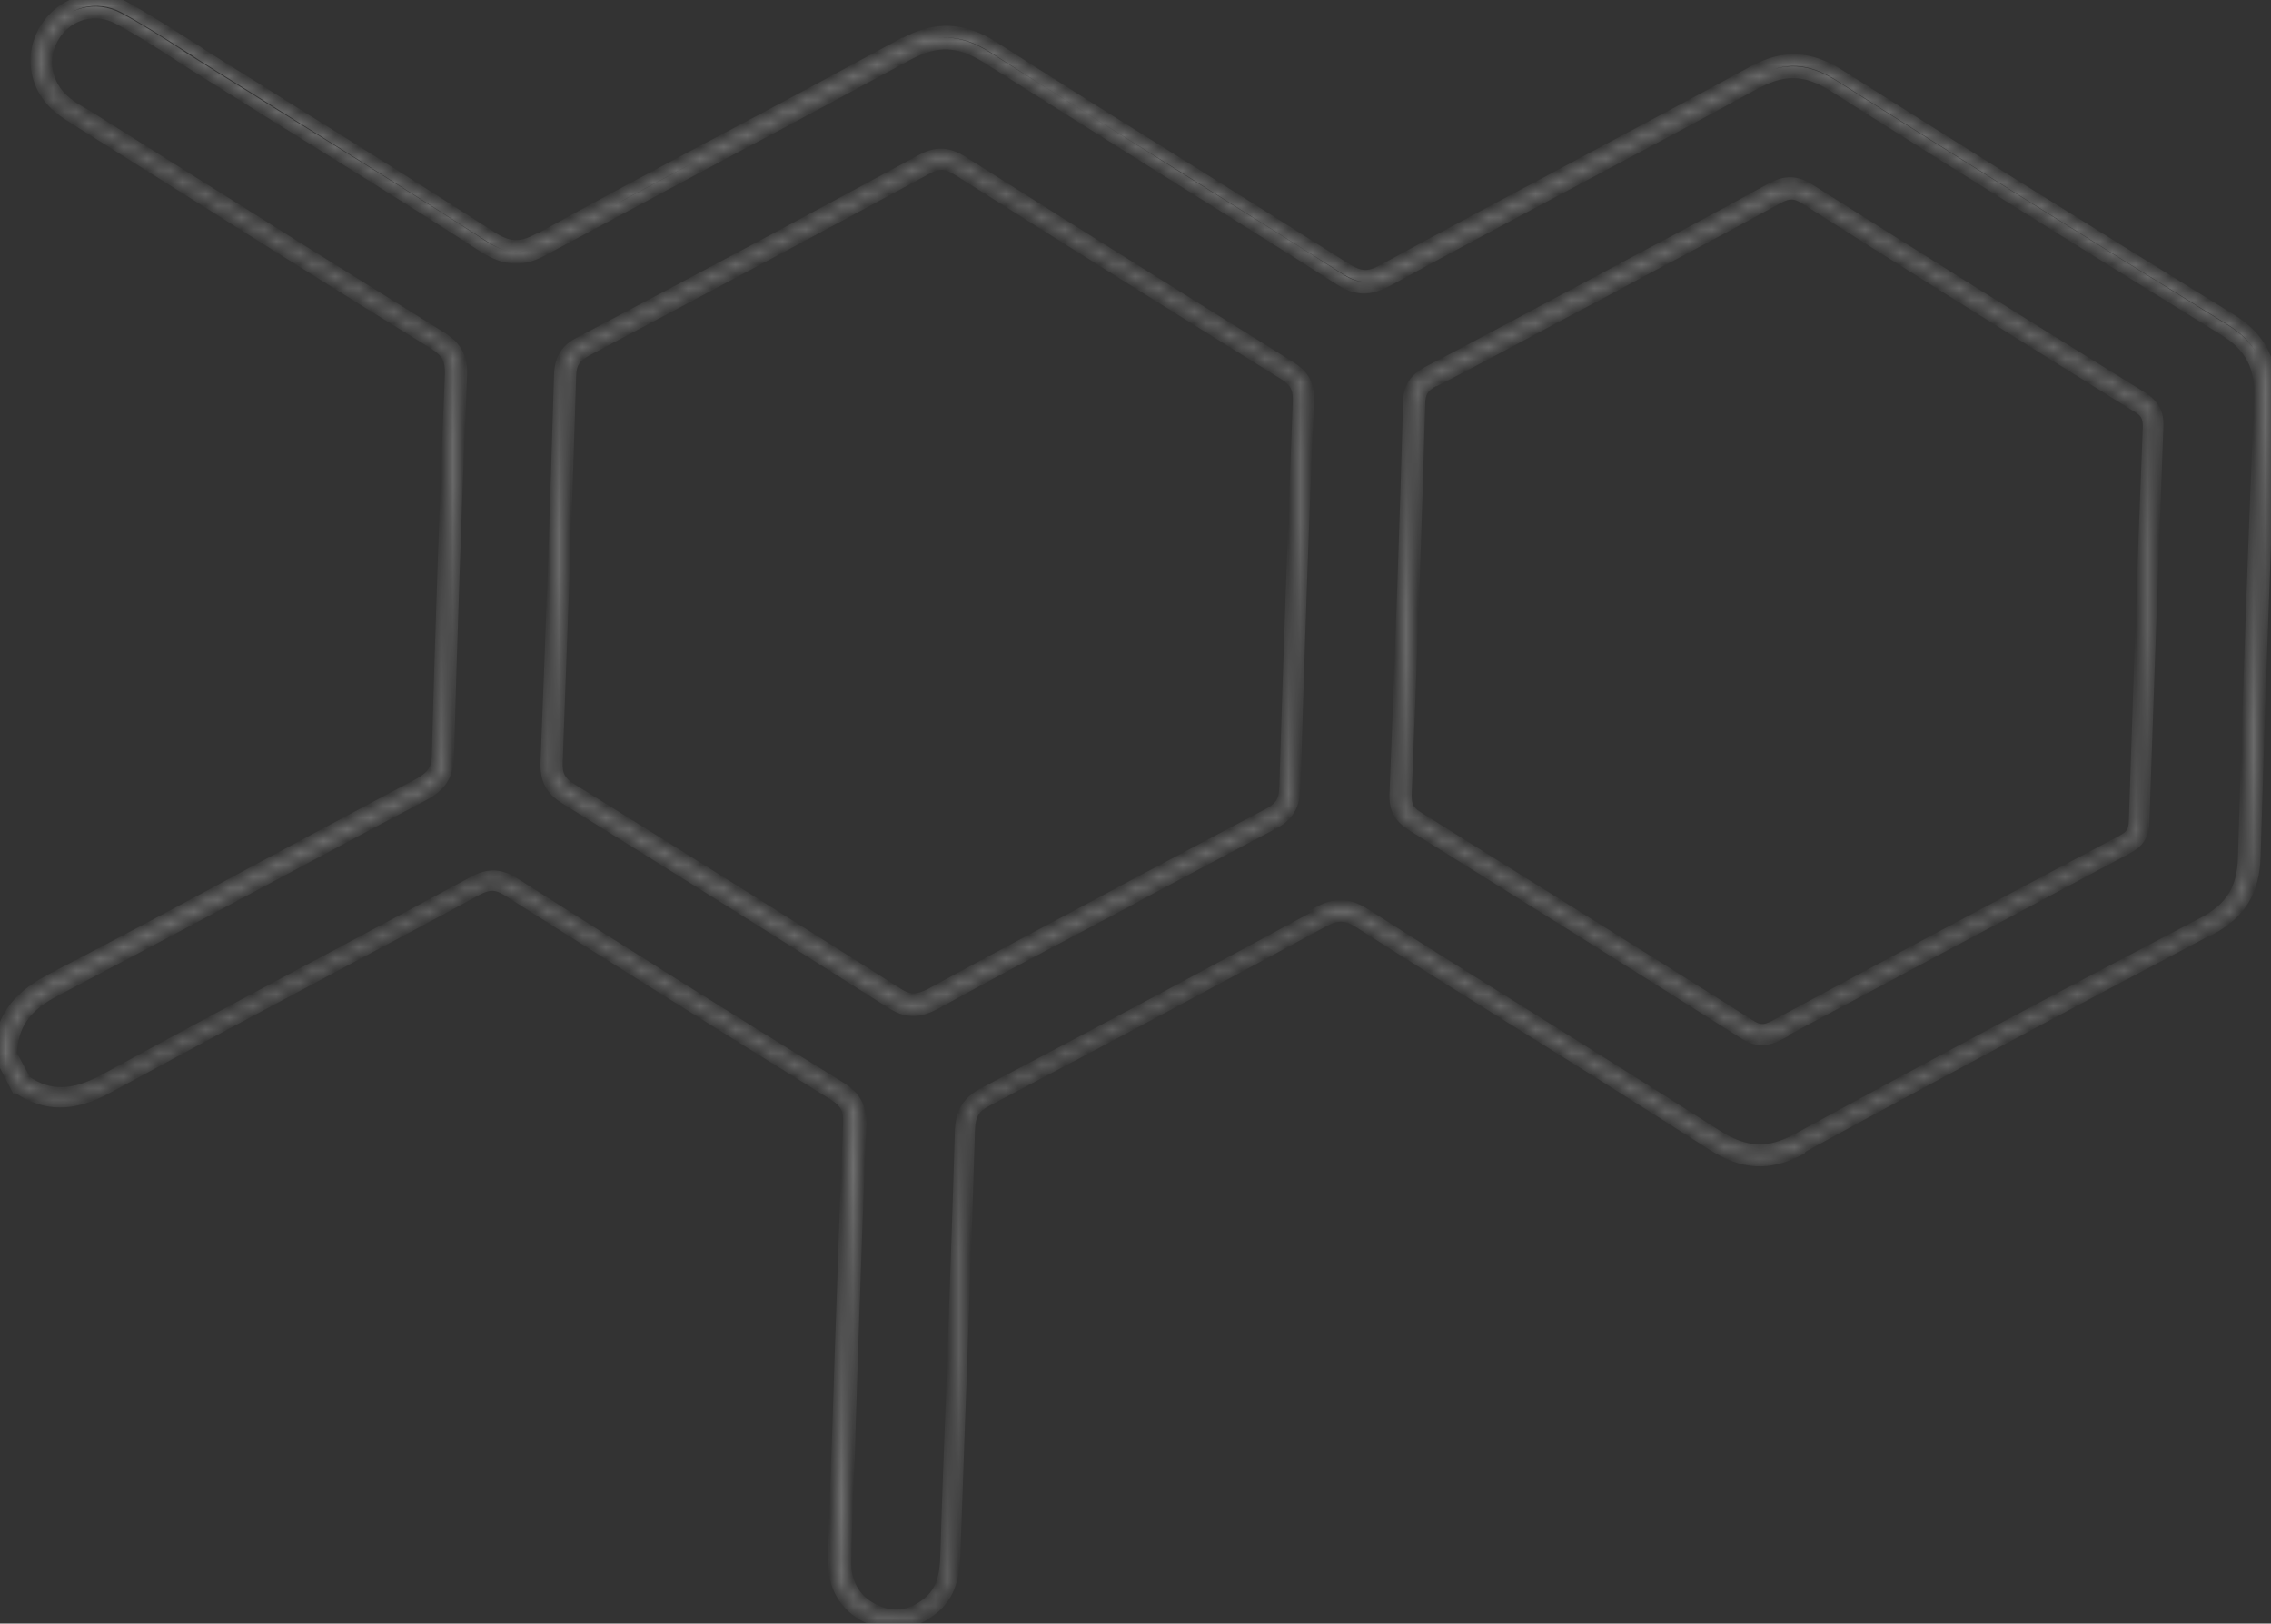<?xml version="1.0" encoding="UTF-8"?> <svg xmlns="http://www.w3.org/2000/svg" width="193" height="138" viewBox="0 0 193 138" fill="none"><rect x="0" y="0" width="193" height="138" fill="#333333" stroke="none"/> <mask id="path-1-inside-1_132_42" fill="white"> <path d="M153.004 97.659C150.353 99.076 148.1 98.944 145.493 97.26C139.882 93.672 134.182 90.084 128.615 86.629C124.285 83.927 119.955 81.225 115.67 78.479C114.565 77.77 113.814 77.593 112.533 78.257C103.696 83.041 94.33 88.047 83.858 93.54C82.754 94.115 82.4 94.735 82.356 96.064C82.135 103.506 81.87 110.992 81.605 118.434C81.428 122.952 81.296 127.514 81.119 132.032C81.075 133.76 80.81 135.532 79.219 136.772C77.496 138.145 75.552 138.367 73.696 137.437C71.796 136.506 70.825 134.779 70.869 132.653C70.913 130.172 71.001 127.691 71.09 125.255C71.134 124.104 71.178 122.952 71.222 121.8L71.443 114.934C71.664 108.556 71.885 101.956 72.15 95.444C72.194 94.248 71.885 93.672 70.825 93.008C61.237 87.072 51.914 81.225 43.166 75.688C42.194 75.068 41.532 75.068 40.471 75.644C36.318 77.903 32.209 80.074 28.056 82.288C21.826 85.611 15.42 89.021 9.146 92.432C6.23 94.027 3.844 94.027 1.502 92.432H1.414L0 89.686V89.597C0 86.806 1.325 84.858 4.197 83.351C4.197 83.351 4.286 83.307 4.33 83.263C10.25 80.207 16.215 77.017 21.959 73.916C26.465 71.525 30.972 69.088 35.523 66.696C36.804 65.987 37.202 65.412 37.202 64.038C37.467 54.205 37.82 43.663 38.306 31.835C38.35 30.551 38.041 29.931 36.937 29.222C29.16 24.438 21.296 19.477 13.697 14.693L7.069 10.529C7.069 10.529 6.716 10.308 6.583 10.219C6.097 9.909 5.567 9.599 5.081 9.2C2.916 7.473 2.474 4.549 3.976 2.29C5.479 0.076 8.218 -0.633 10.56 0.607C12.239 1.537 13.873 2.556 15.464 3.575C16.038 3.929 16.613 4.284 17.187 4.682C19.131 5.923 21.119 7.119 23.063 8.359C29.16 12.168 35.478 16.111 41.664 20.097C43.211 21.116 44.227 21.16 45.773 20.319H45.861C51.075 17.439 56.377 14.604 61.502 11.902C66.539 9.245 71.708 6.454 76.789 3.708H76.877C79.528 2.246 81.87 2.379 84.433 4.018C89.823 7.473 95.346 10.928 100.692 14.25C105.287 17.129 109.882 20.009 114.433 22.888C115.581 23.596 116.332 23.641 117.525 22.976C122.562 20.23 127.643 17.528 132.724 14.826C138.07 11.947 143.637 9.023 149.072 6.055H149.116C151.59 4.682 153.799 4.815 156.273 6.365C167.054 13.187 178.232 20.186 189.543 27.14C192.061 28.691 193.122 30.728 192.989 33.74C192.415 47.693 191.973 60.495 191.619 72.765C191.531 75.733 190.382 77.637 187.775 79.01H187.687C175.36 85.522 164.094 91.502 153.225 97.438H153.136L153.004 97.659ZM112.135 77.504C113.726 76.663 114.874 76.973 116.112 77.77C120.397 80.516 124.727 83.219 129.057 85.921C134.58 89.376 140.324 92.964 145.935 96.552C148.321 98.058 150.309 98.146 152.695 96.862C163.564 90.926 174.874 84.902 187.201 78.479C189.631 77.194 190.603 75.6 190.692 72.898C191.045 60.584 191.487 47.826 192.061 33.873C192.194 31.171 191.266 29.399 189.013 28.026C177.746 21.072 166.524 14.073 155.743 7.251C153.534 5.878 151.678 5.79 149.469 6.941H149.425C143.991 9.909 138.424 12.877 133.078 15.712C127.997 18.414 122.916 21.116 117.879 23.862C116.377 24.66 115.316 24.66 113.902 23.774C109.352 20.85 104.757 18.015 100.162 15.136C94.816 11.77 89.293 8.315 83.903 4.904C81.517 3.398 79.617 3.309 77.143 4.638C72.062 7.384 66.892 10.175 61.855 12.833C56.73 15.579 51.428 18.414 46.215 21.205C44.403 22.223 42.989 22.135 41.134 20.983C34.992 16.997 28.674 13.098 22.533 9.289C20.589 8.049 18.601 6.853 16.657 5.612C16.082 5.258 15.508 4.904 14.934 4.505C13.343 3.486 11.752 2.467 10.074 1.582C8.13 0.518 5.832 1.139 4.639 2.955C3.402 4.815 3.8 7.251 5.611 8.713C6.053 9.068 6.495 9.333 7.025 9.643C7.202 9.732 7.378 9.865 7.555 9.953L14.183 14.117C21.782 18.901 29.646 23.818 37.423 28.646C38.792 29.488 39.278 30.418 39.19 32.013C38.704 43.884 38.35 54.426 38.085 64.216C38.041 65.899 37.467 66.785 35.965 67.582C31.414 69.974 26.907 72.41 22.401 74.802C16.613 77.903 10.648 81.048 4.772 84.149C2.121 85.478 1.016 87.161 0.928 89.597L2.165 91.9C4.197 93.274 6.186 93.229 8.836 91.812C15.11 88.401 21.561 84.946 27.747 81.668C31.9 79.453 36.053 77.239 40.162 75.024C41.266 74.404 42.327 74.182 43.741 75.112C52.533 80.694 61.811 86.541 71.399 92.432C72.68 93.229 73.166 94.115 73.122 95.621C72.857 102.133 72.636 108.733 72.415 115.111L72.194 121.977C72.194 123.129 72.106 124.281 72.062 125.432C71.973 127.869 71.885 130.349 71.841 132.785C71.841 134.602 72.636 136.019 74.227 136.816C75.817 137.614 77.364 137.437 78.822 136.285C80.059 135.31 80.368 133.937 80.412 132.165C80.545 127.647 80.721 123.085 80.898 118.567C81.163 111.125 81.428 103.639 81.649 96.197C81.693 94.558 82.268 93.628 83.637 92.919C94.109 87.427 103.475 82.421 112.312 77.637L112.135 77.504ZM151.192 87.914C150.088 88.49 149.248 88.49 148.232 87.825C138.998 81.978 129.499 76.043 119.955 70.107C118.939 69.443 118.542 68.734 118.586 67.494C119.116 54.116 119.469 43.884 119.734 34.36C119.734 32.943 120.22 32.19 121.546 31.526C125.125 29.665 128.748 27.716 132.238 25.856L136.082 23.818L139.882 21.78C143.416 19.92 147.039 17.971 150.574 16.022C151.723 15.402 152.65 15.402 153.755 16.111C161.973 21.293 170.677 26.786 182.032 33.785C183.004 34.405 183.401 35.113 183.357 36.221C182.915 48.313 182.518 59.299 182.164 69.841C182.164 71.126 181.546 71.702 180.662 72.145C170.014 77.814 160.338 82.953 151.148 87.87L151.192 87.914ZM121.899 32.323C120.927 32.854 120.618 33.342 120.618 34.405C120.353 43.973 120 54.205 119.469 67.582C119.469 68.512 119.69 68.955 120.441 69.443C129.941 75.378 139.484 81.314 148.718 87.161C149.469 87.648 149.999 87.648 150.839 87.205C160.029 82.244 169.705 77.106 180.353 71.48C181.148 71.037 181.369 70.683 181.413 69.885C181.767 59.343 182.12 48.358 182.606 36.265C182.606 35.468 182.429 35.025 181.678 34.582C170.368 27.539 161.619 22.09 153.402 16.864C152.562 16.332 151.988 16.332 151.104 16.819C147.525 18.768 143.902 20.717 140.368 22.578L136.568 24.615L132.724 26.653C129.234 28.513 125.611 30.462 121.988 32.323C121.988 32.323 121.988 32.323 121.944 32.323H121.899ZM108.247 69.974C108.247 69.974 108.203 69.974 108.159 70.018C104.668 71.835 101.134 73.739 97.687 75.555C96.406 76.264 95.125 76.929 93.799 77.637L89.956 79.675C86.509 81.491 82.93 83.396 79.484 85.3C78.291 85.921 77.275 86.186 75.861 85.3C67.555 80.029 58.453 74.315 48.026 67.848C46.833 67.095 46.392 66.253 46.436 64.791C46.922 52.876 47.275 42.112 47.584 31.88C47.629 30.285 48.336 29.576 49.44 29.045C60.795 23.065 69.941 18.148 78.291 13.63C79.573 12.921 80.589 12.966 81.87 13.807C92.385 20.451 101.178 25.944 109.528 31.127C110.589 31.791 111.251 32.5 111.163 34.095C110.721 44.637 110.368 55.401 110.014 67.006C109.97 68.468 109.44 69.354 108.159 70.018L108.247 69.974ZM101.134 72.721C103.343 71.569 105.552 70.373 107.761 69.221C108.821 68.69 109.175 68.114 109.219 66.918C109.573 55.312 109.97 44.548 110.368 34.006C110.368 32.943 110.103 32.411 109.131 31.791C100.78 26.609 91.988 21.116 81.472 14.472C80.456 13.807 79.749 13.763 78.733 14.339C70.383 18.857 61.193 23.774 49.882 29.754C48.866 30.329 48.512 30.817 48.468 31.88C48.159 42.112 47.761 52.876 47.319 64.791C47.275 65.899 47.584 66.475 48.512 67.051C58.939 73.518 68.041 79.232 76.347 84.503C77.408 85.168 78.115 84.99 79.087 84.503C82.577 82.598 86.156 80.694 89.558 78.878L93.402 76.84C94.683 76.131 95.964 75.467 97.29 74.758C98.571 74.094 99.852 73.385 101.134 72.721Z"></path> </mask> <path d="M153.004 97.659L153.24 98.1L153.362 98.035L153.433 97.916L153.004 97.659ZM145.493 97.26L145.764 96.84L145.762 96.839L145.493 97.26ZM128.615 86.629L128.35 87.053L128.352 87.054L128.615 86.629ZM115.67 78.479L115.4 78.9L115.4 78.9L115.67 78.479ZM112.533 78.257L112.303 77.814L112.295 77.818L112.533 78.257ZM83.858 93.54L84.09 93.983L84.091 93.982L83.858 93.54ZM82.356 96.064L81.856 96.048L81.856 96.049L82.356 96.064ZM81.605 118.434L82.105 118.453L82.105 118.451L81.605 118.434ZM81.119 132.032L80.619 132.013L80.619 132.02L81.119 132.032ZM79.219 136.772L78.912 136.378L78.908 136.381L79.219 136.772ZM73.696 137.437L73.92 136.99L73.916 136.987L73.696 137.437ZM70.869 132.653L71.369 132.663L71.369 132.661L70.869 132.653ZM71.09 125.255L70.59 125.236L70.59 125.237L71.09 125.255ZM71.222 121.8L71.722 121.819L71.722 121.816L71.222 121.8ZM71.443 114.934L70.943 114.917L70.943 114.918L71.443 114.934ZM72.15 95.444L72.65 95.465L72.65 95.463L72.15 95.444ZM70.825 93.008L71.09 92.584L71.088 92.583L70.825 93.008ZM43.166 75.688L42.897 76.11L42.899 76.111L43.166 75.688ZM40.471 75.644L40.233 75.205L40.232 75.205L40.471 75.644ZM28.056 82.288L27.821 81.847L28.056 82.288ZM9.146 92.432L8.907 91.993L8.906 91.993L9.146 92.432ZM1.502 92.432L1.784 92.019L1.656 91.932H1.502V92.432ZM1.414 92.432L0.969 92.661L1.109 92.932H1.414V92.432ZM0 89.686H-0.5V89.807L-0.445 89.915L0 89.686ZM4.197 83.351L3.973 82.904L3.965 82.909L4.197 83.351ZM4.33 83.263L4.101 82.819L4.031 82.854L3.976 82.91L4.33 83.263ZM21.959 73.916L21.724 73.475L21.721 73.477L21.959 73.916ZM35.523 66.696L35.755 67.139L35.765 67.134L35.523 66.696ZM37.202 64.038L36.702 64.025V64.038H37.202ZM38.306 31.835L38.806 31.856L38.806 31.853L38.306 31.835ZM36.937 29.222L37.207 28.801L37.199 28.796L36.937 29.222ZM13.697 14.693L13.963 14.27L13.963 14.27L13.697 14.693ZM7.069 10.529L7.335 10.106L7.335 10.106L7.069 10.529ZM6.583 10.219L6.861 9.803L6.852 9.798L6.583 10.219ZM5.081 9.2L5.398 8.814L5.393 8.81L5.081 9.2ZM3.976 2.29L3.563 2.01L3.56 2.013L3.976 2.29ZM10.56 0.607L10.802 0.17L10.794 0.165L10.56 0.607ZM15.464 3.575L15.194 3.996L15.201 4L15.464 3.575ZM17.187 4.682L16.902 5.093L16.91 5.099L16.918 5.104L17.187 4.682ZM23.063 8.359L22.794 8.78L22.798 8.783L23.063 8.359ZM41.664 20.097L41.939 19.68L41.935 19.677L41.664 20.097ZM45.773 20.319V19.819H45.646L45.534 19.88L45.773 20.319ZM45.861 20.319V20.819H45.99L46.103 20.756L45.861 20.319ZM61.502 11.902L61.735 12.345L61.735 12.345L61.502 11.902ZM76.789 3.708V3.208H76.663L76.551 3.268L76.789 3.708ZM76.877 3.708V4.208H77.006L77.119 4.146L76.877 3.708ZM84.433 4.018L84.703 3.597L84.702 3.597L84.433 4.018ZM100.692 14.25L100.957 13.826L100.956 13.825L100.692 14.25ZM114.433 22.888L114.165 23.31L114.17 23.313L114.433 22.888ZM117.525 22.976L117.286 22.537L117.282 22.54L117.525 22.976ZM132.724 14.826L132.959 15.267L132.961 15.266L132.724 14.826ZM149.072 6.055V5.555H148.944L148.832 5.617L149.072 6.055ZM149.116 6.055V6.555H149.245L149.358 6.493L149.116 6.055ZM156.273 6.365L156.541 5.943L156.539 5.942L156.273 6.365ZM189.543 27.14L189.805 26.714L189.805 26.714L189.543 27.14ZM192.989 33.74L192.49 33.718L192.489 33.72L192.989 33.74ZM191.619 72.765L192.119 72.78L192.119 72.779L191.619 72.765ZM187.775 79.01V79.51H187.899L188.009 79.453L187.775 79.01ZM187.687 79.01V78.51H187.563L187.454 78.568L187.687 79.01ZM153.225 97.438V97.938H153.352L153.464 97.876L153.225 97.438ZM153.136 97.438V96.938H152.853L152.707 97.181L153.136 97.438ZM112.135 77.504L111.901 77.062L111.205 77.431L111.835 77.904L112.135 77.504ZM116.112 77.77L115.841 78.191L115.842 78.191L116.112 77.77ZM129.057 85.921L129.322 85.497L129.322 85.496L129.057 85.921ZM145.935 96.552L145.665 96.973L145.668 96.974L145.935 96.552ZM152.695 96.862L152.932 97.302L152.934 97.3L152.695 96.862ZM187.201 78.479L187.432 78.922L187.435 78.921L187.201 78.479ZM190.692 72.898L191.191 72.914L191.191 72.912L190.692 72.898ZM192.061 33.873L191.562 33.849L191.562 33.853L192.061 33.873ZM189.013 28.026L188.75 28.452L188.752 28.453L189.013 28.026ZM155.743 7.251L156.011 6.829L156.007 6.827L155.743 7.251ZM149.469 6.941V7.441H149.592L149.7 7.385L149.469 6.941ZM149.425 6.941V6.441H149.297L149.185 6.503L149.425 6.941ZM133.078 15.712L132.843 15.27L132.843 15.27L133.078 15.712ZM117.879 23.862L118.113 24.304L118.118 24.301L117.879 23.862ZM113.902 23.774L113.632 24.194L113.637 24.197L113.902 23.774ZM100.162 15.136L99.895 15.559L99.896 15.56L100.162 15.136ZM83.903 4.904L84.17 4.481L84.169 4.481L83.903 4.904ZM77.143 4.638L76.906 4.197L76.905 4.198L77.143 4.638ZM61.855 12.833L61.622 12.39L61.619 12.392L61.855 12.833ZM46.215 21.205L45.979 20.764L45.97 20.769L46.215 21.205ZM41.134 20.983L40.862 21.402L40.87 21.408L41.134 20.983ZM22.533 9.289L22.264 9.711L22.27 9.714L22.533 9.289ZM16.657 5.612L16.926 5.191L16.919 5.187L16.657 5.612ZM14.934 4.505L15.219 4.094L15.211 4.089L15.203 4.084L14.934 4.505ZM10.074 1.582L9.834 2.02L9.84 2.024L10.074 1.582ZM4.639 2.955L5.056 3.232L5.057 3.229L4.639 2.955ZM5.611 8.713L5.297 9.102L5.298 9.103L5.611 8.713ZM7.025 9.643L6.773 10.075L6.787 10.083L6.801 10.09L7.025 9.643ZM7.555 9.953L7.821 9.53L7.801 9.517L7.779 9.506L7.555 9.953ZM14.183 14.117L14.449 13.694L14.449 13.694L14.183 14.117ZM37.423 28.646L37.159 29.071L37.161 29.072L37.423 28.646ZM39.19 32.013L38.691 31.985L38.69 31.992L39.19 32.013ZM38.085 64.216L37.586 64.202L37.586 64.203L38.085 64.216ZM35.965 67.582L36.197 68.025L36.199 68.024L35.965 67.582ZM22.401 74.802L22.166 74.361L22.164 74.362L22.401 74.802ZM4.772 84.149L4.996 84.596L5.005 84.591L4.772 84.149ZM0.928 89.597L0.428 89.579L0.423 89.714L0.487 89.834L0.928 89.597ZM2.165 91.9L1.724 92.137L1.783 92.246L1.885 92.315L2.165 91.9ZM8.836 91.812L9.072 92.253L9.075 92.251L8.836 91.812ZM27.747 81.668L27.981 82.11L27.982 82.109L27.747 81.668ZM40.162 75.024L40.399 75.464L40.407 75.46L40.162 75.024ZM43.741 75.112L43.466 75.53L43.473 75.535L43.741 75.112ZM71.399 92.432L71.663 92.007L71.661 92.006L71.399 92.432ZM73.122 95.621L73.622 95.642L73.622 95.636L73.122 95.621ZM72.415 115.111L71.915 115.094L71.915 115.095L72.415 115.111ZM72.194 121.977L71.694 121.961L71.694 121.969V121.977H72.194ZM72.062 125.432L71.562 125.413L71.562 125.414L72.062 125.432ZM71.841 132.785L71.341 132.776V132.785H71.841ZM78.822 136.285L78.512 135.892L78.512 135.892L78.822 136.285ZM80.412 132.165L79.912 132.151L79.912 132.153L80.412 132.165ZM80.898 118.567L81.398 118.586L81.398 118.584L80.898 118.567ZM81.649 96.197L82.149 96.212L82.149 96.211L81.649 96.197ZM83.637 92.919L83.867 93.363L83.87 93.362L83.637 92.919ZM112.312 77.637L112.55 78.077L113.235 77.706L112.612 77.238L112.312 77.637ZM151.192 87.914L151.424 88.357L152.027 88.043L151.546 87.561L151.192 87.914ZM148.232 87.825L148.506 87.407L148.5 87.403L148.232 87.825ZM119.955 70.107L119.682 70.526L119.691 70.532L119.955 70.107ZM118.586 67.494L118.086 67.474L118.086 67.476L118.586 67.494ZM119.734 34.36L120.234 34.374V34.36H119.734ZM121.546 31.526L121.77 31.973L121.777 31.969L121.546 31.526ZM132.238 25.856L132.004 25.414L132.003 25.414L132.238 25.856ZM136.082 23.818L136.316 24.26L136.318 24.259L136.082 23.818ZM139.882 21.78L139.649 21.338L139.645 21.34L139.882 21.78ZM150.574 16.022L150.336 15.582L150.332 15.584L150.574 16.022ZM153.755 16.111L153.485 16.531L153.488 16.534L153.755 16.111ZM182.032 33.785L182.301 33.363L182.294 33.359L182.032 33.785ZM183.357 36.221L182.858 36.201L182.858 36.203L183.357 36.221ZM182.164 69.841L181.665 69.825L181.664 69.833V69.841H182.164ZM180.662 72.145L180.438 71.698L180.427 71.703L180.662 72.145ZM151.148 87.87L150.912 87.429L150.319 87.746L150.794 88.223L151.148 87.87ZM121.899 32.323V31.823H121.772L121.66 31.884L121.899 32.323ZM120.618 34.405L121.118 34.419V34.405H120.618ZM119.469 67.582L118.97 67.562L118.969 67.572V67.582H119.469ZM120.441 69.443L120.169 69.862L120.176 69.867L120.441 69.443ZM148.718 87.161L148.99 86.741L148.986 86.738L148.718 87.161ZM150.839 87.205L151.072 87.647L151.076 87.645L150.839 87.205ZM180.353 71.48L180.586 71.922L180.596 71.917L180.353 71.48ZM181.413 69.885L181.913 69.913L181.913 69.902L181.413 69.885ZM182.606 36.265L183.106 36.285L183.106 36.275V36.265H182.606ZM181.678 34.582L181.414 35.006L181.424 35.013L181.678 34.582ZM153.402 16.864L153.67 16.442L153.669 16.441L153.402 16.864ZM151.104 16.819L151.343 17.258L151.345 17.257L151.104 16.819ZM140.368 22.578L140.135 22.135L140.131 22.137L140.368 22.578ZM136.568 24.615L136.802 25.057L136.804 25.056L136.568 24.615ZM132.724 26.653L132.49 26.211L132.489 26.212L132.724 26.653ZM121.988 32.323V32.823H122.109L122.216 32.768L121.988 32.323ZM108.247 69.974L108.471 70.421L108.247 69.474L108.247 69.974ZM97.687 75.555L97.454 75.113L97.445 75.118L97.687 75.555ZM93.799 77.637L94.034 78.079L94.035 78.078L93.799 77.637ZM89.956 79.675L90.189 80.117L90.19 80.117L89.956 79.675ZM79.484 85.3L79.715 85.744L79.726 85.738L79.484 85.3ZM75.861 85.3L75.593 85.723L75.596 85.724L75.861 85.3ZM48.026 67.848L47.759 68.271L47.763 68.273L48.026 67.848ZM46.436 64.791L45.936 64.771L45.936 64.776L46.436 64.791ZM47.584 31.88L48.084 31.895L48.084 31.894L47.584 31.88ZM49.44 29.045L49.657 29.495L49.665 29.491L49.673 29.487L49.44 29.045ZM78.291 13.63L78.529 14.07L78.533 14.068L78.291 13.63ZM81.87 13.807L81.596 14.225L81.603 14.23L81.87 13.807ZM109.528 31.127L109.794 30.703L109.792 30.702L109.528 31.127ZM111.163 34.095L110.664 34.067L110.664 34.074L111.163 34.095ZM110.014 67.006L109.515 66.991V66.991L110.014 67.006ZM101.134 72.721L101.364 73.164L101.365 73.164L101.134 72.721ZM107.761 69.221L107.537 68.774L107.53 68.778L107.761 69.221ZM109.219 66.918L109.719 66.936L109.719 66.933L109.219 66.918ZM110.368 34.006L110.867 34.025L110.868 34.015V34.006H110.368ZM109.131 31.791L109.4 31.37L109.394 31.366L109.131 31.791ZM81.472 14.472L81.199 14.89L81.205 14.894L81.472 14.472ZM78.733 14.339L78.971 14.779L78.98 14.774L78.733 14.339ZM49.882 29.754L49.648 29.312L49.642 29.315L49.636 29.319L49.882 29.754ZM48.468 31.88L47.969 31.859L47.968 31.865L48.468 31.88ZM47.319 64.791L47.819 64.811L47.819 64.81L47.319 64.791ZM48.512 67.051L48.249 67.475L48.249 67.475L48.512 67.051ZM76.347 84.503L76.079 84.925L76.082 84.927L76.347 84.503ZM79.087 84.503L79.311 84.95L79.319 84.946L79.326 84.942L79.087 84.503ZM89.558 78.878L89.324 78.436L89.322 78.436L89.558 78.878ZM93.402 76.84L93.636 77.282L93.644 77.278L93.402 76.84ZM97.29 74.758L97.06 74.314L97.054 74.317L97.29 74.758ZM152.768 97.218C151.502 97.895 150.367 98.183 149.259 98.123C148.149 98.063 147.018 97.65 145.764 96.84L145.222 97.68C146.575 98.554 147.873 99.049 149.205 99.122C150.538 99.194 151.855 98.84 153.24 98.1L152.768 97.218ZM145.762 96.839C140.149 93.25 134.448 89.661 128.879 86.204L128.352 87.054C133.917 90.508 139.614 94.095 145.224 97.681L145.762 96.839ZM128.88 86.205C124.55 83.503 120.222 80.802 115.939 78.058L115.4 78.9C119.689 81.648 124.021 84.352 128.35 87.053L128.88 86.205ZM115.94 78.058C115.368 77.691 114.823 77.418 114.218 77.356C113.602 77.293 112.994 77.455 112.303 77.814L112.763 78.701C113.352 78.396 113.761 78.314 114.116 78.351C114.484 78.388 114.867 78.558 115.4 78.9L115.94 78.058ZM112.295 77.818C103.46 82.601 94.095 87.605 83.626 93.097L84.091 93.982C94.564 88.489 103.933 83.482 112.771 78.697L112.295 77.818ZM83.627 93.096C83.031 93.407 82.577 93.761 82.279 94.265C81.985 94.764 81.88 95.349 81.856 96.048L82.856 96.081C82.877 95.451 82.97 95.061 83.14 94.774C83.306 94.492 83.581 94.248 84.09 93.983L83.627 93.096ZM81.856 96.049C81.635 103.489 81.37 110.974 81.105 118.416L82.105 118.451C82.37 111.01 82.635 103.523 82.856 96.079L81.856 96.049ZM81.105 118.414C81.017 120.675 80.94 122.946 80.862 125.216C80.785 127.486 80.708 129.755 80.619 132.013L81.619 132.052C81.707 129.791 81.784 127.52 81.862 125.25C81.939 122.98 82.016 120.711 82.105 118.453L81.105 118.414ZM80.619 132.02C80.576 133.722 80.313 135.285 78.912 136.378L79.527 137.166C81.307 135.778 81.574 133.798 81.619 132.045L80.619 132.02ZM78.908 136.381C77.328 137.64 75.592 137.827 73.92 136.99L73.472 137.883C75.512 138.906 77.664 138.651 79.531 137.163L78.908 136.381ZM73.916 136.987C72.205 136.149 71.328 134.61 71.369 132.663L70.369 132.642C70.321 134.948 71.388 136.863 73.477 137.886L73.916 136.987ZM71.369 132.661C71.413 130.186 71.501 127.71 71.589 125.273L70.59 125.237C70.502 127.673 70.413 130.158 70.369 132.644L71.369 132.661ZM71.589 125.274C71.611 124.699 71.633 124.123 71.656 123.547C71.678 122.971 71.7 122.395 71.722 121.819L70.722 121.781C70.7 122.357 70.678 122.933 70.656 123.508C70.634 124.084 70.612 124.66 70.59 125.236L71.589 125.274ZM71.722 121.816L71.943 114.95L70.943 114.918L70.722 121.784L71.722 121.816ZM71.943 114.952C72.164 108.572 72.385 101.974 72.65 95.465L71.65 95.424C71.385 101.937 71.164 108.539 70.943 114.917L71.943 114.952ZM72.65 95.463C72.673 94.823 72.606 94.277 72.341 93.788C72.077 93.302 71.651 92.936 71.09 92.584L70.559 93.432C71.058 93.744 71.317 93.999 71.462 94.265C71.605 94.529 71.671 94.869 71.65 95.426L72.65 95.463ZM71.088 92.583C61.502 86.648 52.181 80.802 43.434 75.266L42.899 76.111C51.648 81.648 60.972 87.496 70.561 93.433L71.088 92.583ZM43.435 75.267C42.908 74.93 42.407 74.725 41.858 74.718C41.315 74.71 40.795 74.899 40.233 75.205L40.71 76.083C41.207 75.813 41.549 75.714 41.845 75.718C42.136 75.721 42.453 75.826 42.897 76.11L43.435 75.267ZM40.232 75.205C36.081 77.463 31.976 79.631 27.821 81.847L28.291 82.73C32.442 80.516 36.554 78.344 40.71 76.083L40.232 75.205ZM27.821 81.847C21.591 85.169 15.183 88.581 8.907 91.993L9.385 92.871C15.656 89.462 22.061 86.052 28.291 82.73L27.821 81.847ZM8.906 91.993C7.496 92.764 6.254 93.128 5.109 93.128C3.97 93.128 2.885 92.769 1.784 92.019L1.221 92.845C2.461 93.69 3.739 94.128 5.109 94.128C6.471 94.128 7.879 93.695 9.386 92.871L8.906 91.993ZM1.502 91.932H1.414V92.932H1.502V91.932ZM1.858 92.203L0.445 89.457L-0.445 89.915L0.969 92.661L1.858 92.203ZM0.5 89.686V89.597H-0.5V89.686H0.5ZM0.5 89.597C0.5 88.286 0.81 87.202 1.436 86.272C2.067 85.336 3.042 84.522 4.43 83.794L3.965 82.909C2.481 83.687 1.357 84.6 0.607 85.713C-0.147 86.832 -0.5 88.118 -0.5 89.597H0.5ZM4.197 83.351C4.421 83.798 4.421 83.798 4.421 83.798C4.422 83.798 4.422 83.798 4.422 83.798C4.422 83.798 4.422 83.798 4.422 83.798C4.422 83.798 4.422 83.798 4.422 83.798C4.422 83.798 4.423 83.798 4.423 83.798C4.424 83.797 4.424 83.797 4.425 83.796C4.427 83.796 4.429 83.794 4.431 83.793C4.436 83.791 4.442 83.788 4.449 83.784C4.463 83.776 4.483 83.765 4.505 83.752C4.539 83.732 4.616 83.684 4.684 83.616L3.976 82.91C3.999 82.886 4.011 82.882 3.989 82.895C3.984 82.899 3.978 82.902 3.974 82.904C3.972 82.905 3.971 82.905 3.971 82.906C3.971 82.906 3.971 82.906 3.971 82.905C3.972 82.905 3.972 82.905 3.972 82.905C3.972 82.905 3.972 82.905 3.973 82.905C3.973 82.905 3.973 82.905 3.973 82.905C3.973 82.905 3.973 82.905 3.973 82.905C3.973 82.904 3.973 82.904 3.973 82.904C3.973 82.904 3.973 82.904 4.197 83.351ZM4.559 83.707C10.484 80.649 16.451 77.458 22.196 74.356L21.721 73.477C15.978 76.577 10.017 79.764 4.101 82.819L4.559 83.707ZM22.193 74.358C26.705 71.963 31.205 69.531 35.755 67.139L35.29 66.254C30.739 68.646 26.225 71.086 21.724 73.475L22.193 74.358ZM35.765 67.134C36.426 66.768 36.935 66.397 37.263 65.887C37.597 65.367 37.702 64.769 37.702 64.038H36.702C36.702 64.681 36.608 65.058 36.422 65.346C36.231 65.644 35.9 65.916 35.281 66.259L35.765 67.134ZM37.702 64.052C37.967 54.221 38.32 43.681 38.806 31.856L37.807 31.815C37.321 43.644 36.967 54.189 36.702 64.025L37.702 64.052ZM38.806 31.853C38.829 31.173 38.763 30.597 38.496 30.082C38.228 29.567 37.792 29.177 37.207 28.801L36.666 29.643C37.185 29.976 37.456 30.25 37.608 30.543C37.761 30.837 37.827 31.213 37.806 31.818L38.806 31.853ZM37.199 28.796C29.425 24.014 21.563 19.054 13.963 14.27L13.43 15.116C21.029 19.9 28.896 24.862 36.675 29.648L37.199 28.796ZM13.963 14.27L7.335 10.106L6.803 10.953L13.431 15.117L13.963 14.27ZM7.069 10.529C7.335 10.106 7.335 10.106 7.335 10.106C7.335 10.106 7.335 10.106 7.335 10.106C7.335 10.106 7.335 10.106 7.335 10.106C7.335 10.105 7.335 10.105 7.334 10.105C7.334 10.105 7.334 10.105 7.334 10.105C7.333 10.105 7.332 10.104 7.331 10.103C7.328 10.102 7.324 10.099 7.32 10.096C7.31 10.09 7.296 10.081 7.278 10.07C7.243 10.048 7.195 10.018 7.143 9.985C7.037 9.918 6.921 9.844 6.861 9.804L6.305 10.635C6.378 10.683 6.505 10.764 6.608 10.83C6.661 10.864 6.71 10.894 6.746 10.916C6.763 10.928 6.778 10.937 6.788 10.943C6.793 10.946 6.797 10.949 6.8 10.95C6.801 10.951 6.802 10.952 6.803 10.952C6.803 10.953 6.803 10.953 6.803 10.953C6.804 10.953 6.804 10.953 6.804 10.953C6.804 10.953 6.804 10.953 6.804 10.953C6.804 10.953 6.804 10.953 6.804 10.953C6.804 10.953 6.804 10.953 7.069 10.529ZM6.852 9.798C6.345 9.474 5.854 9.188 5.398 8.814L4.764 9.587C5.28 10.01 5.85 10.344 6.314 10.641L6.852 9.798ZM5.393 8.81C3.43 7.243 3.035 4.61 4.393 2.567L3.56 2.013C1.914 4.489 2.402 7.702 4.769 9.591L5.393 8.81ZM4.39 2.571C5.753 0.562 8.215 -0.069 10.326 1.049L10.794 0.165C8.221 -1.198 5.204 -0.411 3.563 2.01L4.39 2.571ZM10.317 1.044C11.982 1.967 13.606 2.979 15.194 3.996L15.733 3.154C14.14 2.133 12.495 1.108 10.802 0.17L10.317 1.044ZM15.201 4C15.777 4.356 16.34 4.703 16.902 5.093L17.472 4.272C16.885 3.864 16.299 3.503 15.726 3.149L15.201 4ZM16.918 5.104C17.893 5.726 18.879 6.337 19.862 6.946C20.845 7.555 21.826 8.162 22.794 8.78L23.332 7.937C22.357 7.315 21.371 6.704 20.388 6.096C19.405 5.486 18.425 4.879 17.456 4.261L16.918 5.104ZM22.798 8.783C28.896 12.593 35.211 16.533 41.393 20.517L41.935 19.677C35.746 15.688 29.425 11.744 23.328 7.935L22.798 8.783ZM41.389 20.515C42.197 21.047 42.925 21.365 43.693 21.405C44.463 21.445 45.199 21.201 46.012 20.758L45.534 19.88C44.801 20.278 44.256 20.433 43.744 20.406C43.231 20.38 42.678 20.166 41.939 19.68L41.389 20.515ZM45.773 20.819H45.861V19.819H45.773V20.819ZM46.103 20.756C51.313 17.879 56.612 15.046 61.735 12.345L61.269 11.46C56.142 14.163 50.837 17 45.62 19.881L46.103 20.756ZM61.735 12.345C66.775 9.686 71.946 6.894 77.027 4.148L76.551 3.268C71.47 6.014 66.303 8.804 61.269 11.46L61.735 12.345ZM76.789 4.208H76.877V3.208H76.789V4.208ZM77.119 4.146C78.382 3.449 79.54 3.149 80.666 3.2C81.793 3.25 82.935 3.654 84.163 4.439L84.702 3.597C83.368 2.743 82.057 2.261 80.711 2.201C79.362 2.14 78.023 2.505 76.636 3.27L77.119 4.146ZM84.163 4.439C89.556 7.896 95.081 11.352 100.428 14.675L100.956 13.825C95.61 10.504 90.09 7.05 84.703 3.597L84.163 4.439ZM100.426 14.674C105.021 17.553 109.616 20.432 114.165 23.31L114.7 22.465C110.148 19.585 105.552 16.706 100.957 13.826L100.426 14.674ZM114.17 23.313C114.777 23.688 115.339 23.926 115.945 23.947C116.553 23.968 117.133 23.767 117.769 23.413L117.282 22.54C116.725 22.85 116.332 22.959 115.98 22.947C115.624 22.935 115.237 22.797 114.695 22.462L114.17 23.313ZM117.765 23.415C122.799 20.671 127.878 17.97 132.959 15.267L132.489 14.384C127.409 17.086 122.325 19.79 117.286 22.537L117.765 23.415ZM132.961 15.266C138.3 12.391 143.877 9.462 149.311 6.494L148.832 5.617C143.398 8.584 137.841 11.502 132.487 14.386L132.961 15.266ZM149.072 6.555H149.116V5.555H149.072V6.555ZM149.358 6.493C150.532 5.841 151.611 5.563 152.671 5.614C153.734 5.664 154.822 6.046 156.008 6.789L156.539 5.942C155.251 5.135 153.997 4.675 152.718 4.615C151.436 4.554 150.174 4.896 148.873 5.618L149.358 6.493ZM156.006 6.788C166.788 13.61 177.968 20.61 189.281 27.566L189.805 26.714C178.496 19.761 167.32 12.764 156.541 5.943L156.006 6.788ZM189.281 27.566C190.482 28.305 191.304 29.141 191.817 30.123C192.33 31.106 192.553 32.276 192.49 33.718L193.489 33.762C193.558 32.192 193.317 30.837 192.703 29.661C192.089 28.483 191.122 27.525 189.805 26.714L189.281 27.566ZM192.489 33.72C191.915 47.675 191.473 60.478 191.12 72.75L192.119 72.779C192.473 60.511 192.914 47.712 193.489 33.761L192.489 33.72ZM191.12 72.75C191.077 74.172 190.782 75.299 190.215 76.224C189.649 77.149 188.787 77.912 187.542 78.568L188.009 79.453C189.371 78.735 190.386 77.86 191.068 76.747C191.75 75.635 192.073 74.325 192.119 72.78L191.12 72.75ZM187.775 78.51H187.687V79.51H187.775V78.51ZM187.454 78.568C175.127 85.08 163.857 91.061 152.985 96.999L153.464 97.876C164.33 91.942 175.594 85.964 187.921 79.453L187.454 78.568ZM153.225 96.938H153.136V97.938H153.225V96.938ZM152.707 97.181L152.575 97.402L153.433 97.916L153.565 97.694L152.707 97.181ZM112.369 77.946C113.094 77.563 113.678 77.461 114.2 77.52C114.732 77.579 115.253 77.811 115.841 78.191L116.382 77.35C115.733 76.932 115.061 76.61 114.312 76.526C113.552 76.441 112.767 76.604 111.901 77.062L112.369 77.946ZM115.842 78.191C120.13 80.939 124.463 83.643 128.792 86.345L129.322 85.496C124.991 82.794 120.664 80.094 116.381 77.349L115.842 78.191ZM128.792 86.344C134.315 89.8 140.057 93.386 145.665 96.973L146.204 96.13C140.59 92.541 134.844 88.951 129.322 85.497L128.792 86.344ZM145.668 96.974C146.91 97.758 148.087 98.198 149.292 98.253C150.499 98.308 151.682 97.975 152.932 97.302L152.458 96.421C151.321 97.033 150.317 97.298 149.337 97.254C148.356 97.209 147.346 96.851 146.202 96.129L145.668 96.974ZM152.934 97.3C163.8 91.367 175.108 85.344 187.432 78.922L186.97 78.035C174.641 84.46 163.327 90.485 152.455 96.423L152.934 97.3ZM187.435 78.921C188.701 78.252 189.631 77.478 190.249 76.484C190.867 75.489 191.145 74.321 191.191 72.914L190.192 72.881C190.149 74.176 189.897 75.156 189.4 75.956C188.903 76.755 188.131 77.422 186.967 78.037L187.435 78.921ZM191.191 72.912C191.545 60.6 191.986 47.845 192.561 33.894L191.562 33.853C190.987 47.808 190.545 60.567 190.192 72.883L191.191 72.912ZM192.561 33.898C192.63 32.484 192.424 31.271 191.875 30.22C191.326 29.168 190.456 28.32 189.273 27.599L188.752 28.453C189.822 29.105 190.543 29.83 190.988 30.683C191.434 31.536 191.625 32.56 191.562 33.849L192.561 33.898ZM189.275 27.601C178.01 20.647 166.789 13.649 156.011 6.829L155.476 7.674C166.258 14.497 177.482 21.496 188.75 28.452L189.275 27.601ZM156.007 6.827C154.854 6.11 153.755 5.705 152.631 5.65C151.504 5.595 150.4 5.892 149.238 6.498L149.7 7.385C150.748 6.839 151.676 6.605 152.582 6.649C153.489 6.693 154.424 7.02 155.479 7.676L156.007 6.827ZM149.469 6.441H149.425V7.441H149.469V6.441ZM149.185 6.503C143.754 9.469 138.189 12.435 132.843 15.27L133.312 16.154C138.658 13.319 144.228 10.35 149.665 7.38L149.185 6.503ZM132.843 15.27C127.762 17.972 122.679 20.675 117.639 23.423L118.118 24.301C123.152 21.556 128.231 18.856 133.312 16.153L132.843 15.27ZM117.644 23.421C116.933 23.798 116.379 23.958 115.866 23.949C115.357 23.94 114.827 23.763 114.168 23.35L113.637 24.197C114.391 24.67 115.099 24.936 115.849 24.949C116.595 24.962 117.322 24.724 118.113 24.304L117.644 23.421ZM114.173 23.353C109.619 20.427 105.018 17.589 100.427 14.712L99.896 15.56C104.495 18.441 109.085 21.273 113.632 24.194L114.173 23.353ZM100.428 14.713C95.08 11.345 89.56 7.892 84.17 4.481L83.635 5.326C89.026 8.737 94.551 12.194 99.895 15.559L100.428 14.713ZM84.169 4.481C82.93 3.699 81.774 3.257 80.576 3.208C79.377 3.159 78.194 3.506 76.906 4.197L77.379 5.078C78.565 4.441 79.569 4.168 80.535 4.207C81.502 4.247 82.489 4.603 83.636 5.327L84.169 4.481ZM76.905 4.198C71.824 6.945 66.656 9.734 61.622 12.39L62.089 13.275C67.128 10.616 72.299 7.824 77.38 5.078L76.905 4.198ZM61.619 12.392C56.494 15.138 51.193 17.973 45.979 20.764L46.451 21.645C51.664 18.855 56.966 16.02 62.092 13.273L61.619 12.392ZM45.97 20.769C45.119 21.247 44.406 21.441 43.715 21.408C43.019 21.375 42.285 21.109 41.398 20.558L40.87 21.408C41.839 22.009 42.74 22.363 43.667 22.407C44.599 22.452 45.499 22.181 46.46 21.64L45.97 20.769ZM41.406 20.564C35.259 16.574 28.936 12.672 22.797 8.864L22.27 9.714C28.413 13.524 34.726 17.419 40.862 21.402L41.406 20.564ZM22.802 8.867C21.827 8.245 20.841 7.634 19.858 7.026C18.875 6.416 17.895 5.809 16.926 5.191L16.388 6.034C17.363 6.656 18.349 7.267 19.332 7.876C20.315 8.485 21.295 9.092 22.264 9.711L22.802 8.867ZM16.919 5.187C16.343 4.832 15.78 4.484 15.219 4.094L14.649 4.916C15.236 5.323 15.822 5.685 16.394 6.038L16.919 5.187ZM15.203 4.084C13.616 3.067 12.008 2.037 10.307 1.139L9.84 2.024C11.498 2.898 13.07 3.905 14.664 4.926L15.203 4.084ZM10.313 1.143C8.135 -0.049 5.553 0.652 4.221 2.68L5.057 3.229C6.111 1.625 8.124 1.085 9.834 2.02L10.313 1.143ZM4.223 2.678C2.836 4.763 3.294 7.486 5.297 9.102L5.925 8.324C4.305 7.017 3.968 4.867 5.056 3.232L4.223 2.678ZM5.298 9.103C5.772 9.483 6.242 9.765 6.773 10.075L7.277 9.212C6.747 8.902 6.334 8.652 5.924 8.323L5.298 9.103ZM6.801 10.09C6.864 10.122 6.932 10.164 7.025 10.222C7.109 10.275 7.218 10.344 7.331 10.4L7.779 9.506C7.716 9.475 7.648 9.433 7.556 9.375C7.471 9.322 7.363 9.253 7.249 9.196L6.801 10.09ZM7.289 10.377L13.917 14.541L14.449 13.694L7.821 9.53L7.289 10.377ZM13.916 14.54C21.517 19.325 29.382 24.242 37.159 29.071L37.686 28.221C29.911 23.394 22.047 18.477 14.449 13.694L13.916 14.54ZM37.161 29.072C37.799 29.465 38.184 29.849 38.41 30.279C38.636 30.71 38.732 31.242 38.691 31.985L39.689 32.04C39.736 31.188 39.633 30.458 39.296 29.815C38.958 29.172 38.415 28.669 37.684 28.22L37.161 29.072ZM38.69 31.992C38.204 43.866 37.851 54.41 37.586 64.202L38.585 64.229C38.85 54.442 39.203 43.902 39.689 32.033L38.69 31.992ZM37.586 64.203C37.565 64.991 37.421 65.534 37.149 65.963C36.876 66.394 36.44 66.764 35.73 67.141L36.199 68.024C36.992 67.603 37.593 67.131 37.994 66.499C38.396 65.865 38.562 65.124 38.585 64.229L37.586 64.203ZM35.732 67.14C31.181 69.532 26.667 71.972 22.166 74.361L22.635 75.244C27.147 72.849 31.646 70.417 36.197 68.025L35.732 67.14ZM22.164 74.362C16.378 77.461 10.415 80.606 4.538 83.707L5.005 84.591C10.881 81.49 16.847 78.345 22.637 75.243L22.164 74.362ZM4.548 83.702C3.173 84.391 2.158 85.192 1.478 86.173C0.794 87.158 0.475 88.286 0.428 89.579L1.427 89.615C1.469 88.472 1.746 87.54 2.3 86.743C2.856 85.94 3.719 85.236 4.996 84.596L4.548 83.702ZM0.487 89.834L1.724 92.137L2.605 91.664L1.368 89.361L0.487 89.834ZM1.885 92.315C2.971 93.049 4.075 93.421 5.276 93.403C6.467 93.384 7.707 92.983 9.072 92.253L8.601 91.371C7.315 92.058 6.236 92.388 5.261 92.403C4.298 92.418 3.391 92.126 2.445 91.486L1.885 92.315ZM9.075 92.251C15.347 88.841 21.797 85.387 27.981 82.11L27.512 81.226C21.326 84.505 14.873 87.961 8.598 91.373L9.075 92.251ZM27.982 82.109C32.135 79.895 36.289 77.679 40.399 75.464L39.925 74.584C35.817 76.798 31.665 79.012 27.511 81.227L27.982 82.109ZM40.407 75.46C40.925 75.169 41.384 75 41.85 74.987C42.306 74.974 42.825 75.109 43.466 75.53L44.016 74.695C43.242 74.186 42.524 73.967 41.821 73.987C41.127 74.007 40.503 74.259 39.917 74.588L40.407 75.46ZM43.473 75.535C52.266 81.116 61.547 86.965 71.137 92.858L71.661 92.006C62.076 86.117 52.8 80.271 44.009 74.69L43.473 75.535ZM71.135 92.857C71.73 93.227 72.096 93.591 72.318 93.999C72.539 94.407 72.643 94.91 72.622 95.607L73.622 95.636C73.645 94.827 73.528 94.133 73.197 93.523C72.866 92.912 72.349 92.435 71.663 92.008L71.135 92.857ZM72.622 95.601C72.357 102.114 72.136 108.716 71.915 115.094L72.915 115.129C73.136 108.749 73.357 102.151 73.622 95.642L72.622 95.601ZM71.915 115.095L71.694 121.961L72.694 121.993L72.915 115.128L71.915 115.095ZM71.694 121.977C71.694 123.118 71.607 124.234 71.562 125.413L72.561 125.452C72.604 124.327 72.694 123.14 72.694 121.977H71.694ZM71.562 125.414C71.474 127.85 71.385 130.335 71.341 132.776L72.341 132.795C72.385 130.363 72.473 127.887 72.561 125.451L71.562 125.414ZM71.341 132.785C71.341 134.771 72.226 136.373 74.002 137.263L74.451 136.369C73.046 135.665 72.341 134.432 72.341 132.785H71.341ZM74.002 137.263C74.871 137.699 75.753 137.88 76.631 137.778C77.508 137.677 78.344 137.299 79.131 136.677L78.512 135.892C77.841 136.422 77.175 136.709 76.516 136.785C75.859 136.861 75.172 136.731 74.451 136.369L74.002 137.263ZM79.131 136.678C80.55 135.56 80.867 133.989 80.912 132.178L79.912 132.153C79.869 133.886 79.567 135.061 78.512 135.892L79.131 136.678ZM80.912 132.18C81.044 127.665 81.221 123.104 81.398 118.586L80.398 118.547C80.222 123.065 80.045 127.63 79.912 132.151L80.912 132.18ZM81.398 118.584C81.663 111.143 81.928 103.655 82.149 96.212L81.149 96.182C80.929 103.622 80.663 111.107 80.398 118.549L81.398 118.584ZM82.149 96.211C82.17 95.445 82.313 94.897 82.573 94.469C82.832 94.044 83.237 93.689 83.867 93.363L83.408 92.475C82.668 92.858 82.101 93.323 81.719 93.949C81.339 94.574 81.173 95.31 81.149 96.184L82.149 96.211ZM83.87 93.362C94.343 87.868 103.712 82.862 112.55 78.077L112.074 77.198C103.239 81.981 93.874 86.985 83.405 92.477L83.87 93.362ZM112.612 77.238L112.436 77.105L111.835 77.904L112.011 78.037L112.612 77.238ZM150.961 87.471C150.453 87.736 150.052 87.843 149.691 87.835C149.334 87.826 148.96 87.704 148.506 87.407L147.959 88.244C148.521 88.611 149.074 88.821 149.668 88.835C150.256 88.848 150.827 88.668 151.424 88.357L150.961 87.471ZM148.5 87.403C139.264 81.555 129.763 75.618 120.219 69.682L119.691 70.532C129.234 76.467 138.732 82.402 147.965 88.248L148.5 87.403ZM120.229 69.689C119.763 69.384 119.482 69.097 119.314 68.781C119.147 68.467 119.065 68.075 119.085 67.511L118.086 67.476C118.062 68.153 118.157 68.735 118.432 69.251C118.705 69.766 119.132 70.166 119.682 70.525L120.229 69.689ZM119.085 67.513C119.616 54.135 119.969 43.9 120.234 34.374L119.235 34.346C118.97 43.867 118.616 54.098 118.086 67.474L119.085 67.513ZM120.234 34.36C120.234 33.707 120.347 33.27 120.564 32.93C120.784 32.587 121.149 32.284 121.77 31.972L121.322 31.078C120.617 31.432 120.077 31.837 119.722 32.391C119.365 32.948 119.234 33.596 119.234 34.36H120.234ZM121.777 31.969C125.358 30.107 128.985 28.156 132.473 26.297L132.003 25.414C128.51 27.276 124.891 29.223 121.315 31.082L121.777 31.969ZM132.472 26.297L136.316 24.26L135.848 23.376L132.004 25.414L132.472 26.297ZM136.318 24.259L140.118 22.221L139.645 21.34L135.846 23.377L136.318 24.259ZM140.115 22.223C143.652 20.361 147.278 18.41 150.815 16.46L150.332 15.584C146.801 17.532 143.181 19.479 139.649 21.338L140.115 22.223ZM150.811 16.462C151.337 16.178 151.77 16.059 152.17 16.068C152.568 16.076 152.987 16.212 153.485 16.531L154.025 15.69C153.418 15.3 152.821 15.082 152.192 15.068C151.565 15.055 150.959 15.246 150.336 15.582L150.811 16.462ZM153.488 16.534C161.706 21.716 170.412 27.21 181.769 34.21L182.294 33.359C170.942 26.362 162.24 20.87 154.022 15.688L153.488 16.534ZM181.763 34.206C182.203 34.487 182.474 34.763 182.637 35.06C182.798 35.355 182.877 35.713 182.858 36.201L183.857 36.241C183.882 35.621 183.784 35.072 183.514 34.58C183.246 34.091 182.832 33.702 182.301 33.363L181.763 34.206ZM182.858 36.203C182.416 48.295 182.018 59.281 181.665 69.825L182.664 69.858C183.017 59.316 183.415 48.332 183.857 36.239L182.858 36.203ZM181.664 69.841C181.664 70.398 181.532 70.753 181.342 71.012C181.144 71.28 180.849 71.492 180.438 71.698L180.886 72.592C181.359 72.355 181.815 72.057 182.147 71.605C182.487 71.144 182.664 70.569 182.664 69.841H181.664ZM180.427 71.703C169.78 77.373 160.103 82.512 150.912 87.429L151.384 88.311C160.573 83.394 170.248 78.256 180.897 72.586L180.427 71.703ZM150.794 88.223L150.838 88.267L151.546 87.561L151.502 87.516L150.794 88.223ZM121.66 31.884C121.144 32.166 120.735 32.472 120.469 32.901C120.201 33.335 120.118 33.829 120.118 34.405H121.118C121.118 33.917 121.19 33.636 121.319 33.428C121.451 33.214 121.683 33.011 122.139 32.761L121.66 31.884ZM120.118 34.391C119.853 43.956 119.5 54.186 118.97 67.562L119.969 67.602C120.499 54.223 120.853 43.989 121.118 34.419L120.118 34.391ZM118.969 67.582C118.969 68.081 119.027 68.517 119.23 68.908C119.435 69.304 119.757 69.594 120.169 69.862L120.714 69.023C120.375 68.804 120.211 68.629 120.118 68.448C120.022 68.264 119.969 68.014 119.969 67.582H118.969ZM120.176 69.867C129.677 75.803 139.218 81.737 148.451 87.583L148.986 86.738C139.75 80.89 130.204 74.953 120.706 69.019L120.176 69.867ZM148.446 87.58C148.866 87.853 149.278 88.024 149.737 88.032C150.19 88.039 150.62 87.886 151.072 87.647L150.606 86.763C150.219 86.967 149.964 87.035 149.754 87.032C149.55 87.028 149.322 86.957 148.99 86.741L148.446 87.58ZM151.076 87.645C160.264 82.685 169.939 77.548 180.586 71.922L180.119 71.038C169.471 76.664 159.793 81.803 150.601 86.765L151.076 87.645ZM180.596 71.917C181.018 71.682 181.356 71.435 181.583 71.09C181.813 70.74 181.888 70.349 181.912 69.913L180.914 69.858C180.894 70.219 180.837 70.404 180.747 70.541C180.653 70.684 180.483 70.835 180.11 71.043L180.596 71.917ZM181.913 69.902C182.266 59.359 182.62 48.376 183.106 36.285L182.107 36.245C181.62 48.34 181.267 59.327 180.913 69.869L181.913 69.902ZM183.106 36.265C183.106 35.837 183.06 35.431 182.868 35.06C182.671 34.682 182.355 34.401 181.932 34.151L181.424 35.013C181.753 35.206 181.9 35.367 181.98 35.521C182.063 35.681 182.106 35.896 182.106 36.265H183.106ZM181.943 34.157C170.631 27.114 161.885 21.667 153.67 16.442L153.133 17.285C161.354 22.514 170.104 27.964 181.414 35.006L181.943 34.157ZM153.669 16.441C153.208 16.149 152.764 15.967 152.277 15.959C151.794 15.952 151.34 16.118 150.863 16.381L151.345 17.257C151.752 17.033 152.027 16.956 152.262 16.959C152.493 16.963 152.755 17.046 153.134 17.286L153.669 16.441ZM150.865 16.38C147.288 18.328 143.667 20.276 140.135 22.135L140.601 23.02C144.138 21.158 147.763 19.208 151.343 17.258L150.865 16.38ZM140.131 22.137L136.332 24.175L136.804 25.056L140.604 23.018L140.131 22.137ZM136.334 24.174L132.49 26.211L132.958 27.095L136.802 25.057L136.334 24.174ZM132.489 26.212C128.996 28.073 125.378 30.02 121.759 31.878L122.216 32.768C125.844 30.905 129.471 28.953 132.959 27.094L132.489 26.212ZM121.988 32.323C121.988 31.823 121.988 31.823 121.988 31.823H121.988C121.988 31.823 121.988 31.823 121.988 31.823C121.988 31.823 121.988 31.823 121.988 31.823H121.988C121.988 31.823 121.988 31.823 121.988 31.823C121.988 31.823 121.988 31.823 121.988 31.823C121.988 31.823 121.988 31.823 121.988 31.823H121.988C121.988 31.823 121.988 31.823 121.988 31.823C121.988 31.823 121.988 31.823 121.988 31.823C121.988 31.823 121.988 31.823 121.988 31.823C121.988 31.823 121.988 31.823 121.988 31.823C121.988 31.823 121.988 31.823 121.988 31.823H121.988C121.988 31.823 121.988 31.823 121.988 31.823H121.988C121.988 31.823 121.988 31.823 121.988 31.823H121.988C121.988 31.823 121.988 31.823 121.988 31.823C121.988 31.823 121.988 31.823 121.988 31.823H121.988H121.988C121.988 31.823 121.988 31.823 121.988 31.823C121.988 31.823 121.988 31.823 121.988 31.823C121.988 31.823 121.988 31.823 121.988 31.823C121.988 31.823 121.988 31.823 121.988 31.823C121.988 31.823 121.988 31.823 121.988 31.823H121.988H121.988H121.988H121.988C121.988 31.823 121.988 31.823 121.988 31.823C121.988 31.823 121.988 31.823 121.988 31.823C121.988 31.823 121.988 31.823 121.988 31.823C121.988 31.823 121.988 31.823 121.988 31.823C121.988 31.823 121.988 31.823 121.988 31.823C121.988 31.823 121.988 31.823 121.988 31.823H121.987H121.987C121.987 31.823 121.987 31.823 121.987 31.823C121.987 31.823 121.987 31.823 121.987 31.823H121.987C121.987 31.823 121.987 31.823 121.987 31.823C121.987 31.823 121.987 31.823 121.987 31.823H121.987C121.987 31.823 121.987 31.823 121.987 31.823H121.987C121.987 31.823 121.987 31.823 121.987 31.823H121.987C121.987 31.823 121.987 31.823 121.987 31.823H121.987C121.987 31.823 121.987 31.823 121.987 31.823H121.987C121.987 31.823 121.987 31.823 121.987 31.823C121.987 31.823 121.987 31.823 121.987 31.823H121.987C121.987 31.823 121.987 31.823 121.987 31.823C121.987 31.823 121.987 31.823 121.987 31.823C121.987 31.823 121.987 31.823 121.987 31.823H121.987C121.987 31.823 121.987 31.823 121.987 31.823C121.987 31.823 121.987 31.823 121.987 31.823C121.987 31.823 121.987 31.823 121.987 31.823C121.987 31.823 121.987 31.823 121.987 31.823C121.987 31.823 121.987 31.823 121.987 31.823C121.987 31.823 121.987 31.823 121.987 31.823C121.987 31.823 121.987 31.823 121.987 31.823C121.987 31.823 121.987 31.823 121.987 31.823C121.987 31.823 121.987 31.823 121.987 31.823C121.987 31.823 121.987 31.823 121.987 31.823C121.987 31.823 121.987 31.823 121.987 31.823C121.987 31.823 121.987 31.823 121.987 31.823C121.987 31.823 121.987 31.823 121.987 31.823C121.987 31.823 121.987 31.823 121.987 31.823C121.987 31.823 121.987 31.823 121.987 31.823C121.987 31.823 121.987 31.823 121.987 31.823C121.987 31.823 121.987 31.823 121.987 31.823C121.987 31.823 121.987 31.823 121.987 31.823C121.987 31.823 121.987 31.823 121.987 31.823C121.987 31.823 121.987 31.823 121.987 31.823C121.987 31.823 121.987 31.823 121.987 31.823C121.987 31.823 121.987 31.823 121.987 31.823C121.987 31.823 121.987 31.823 121.987 31.823C121.987 31.823 121.987 31.823 121.987 31.823C121.987 31.823 121.987 31.823 121.987 31.823C121.987 31.823 121.987 31.823 121.987 31.823C121.987 31.823 121.987 31.823 121.987 31.823C121.987 31.823 121.987 31.823 121.987 31.823C121.987 31.823 121.987 31.823 121.987 31.823C121.987 31.823 121.987 31.823 121.987 31.823C121.987 31.823 121.987 31.823 121.987 31.823C121.987 31.823 121.987 31.823 121.987 31.823C121.987 31.823 121.987 31.823 121.987 31.823C121.987 31.823 121.987 31.823 121.987 31.823C121.987 31.823 121.987 31.823 121.987 31.823C121.987 31.823 121.987 31.823 121.987 31.823C121.987 31.823 121.987 31.823 121.987 31.823C121.987 31.823 121.987 31.823 121.987 31.823C121.987 31.823 121.987 31.823 121.986 31.823C121.986 31.823 121.986 31.823 121.986 31.823C121.986 31.823 121.986 31.823 121.986 31.823C121.986 31.823 121.986 31.823 121.986 31.823C121.986 31.823 121.986 31.823 121.986 31.823C121.986 31.823 121.986 31.823 121.986 31.823C121.986 31.823 121.986 31.823 121.986 31.823C121.986 31.823 121.986 31.823 121.986 31.823C121.986 31.823 121.986 31.823 121.986 31.823C121.986 31.823 121.986 31.823 121.986 31.823C121.986 31.823 121.986 31.823 121.986 31.823C121.986 31.823 121.986 31.823 121.986 31.823C121.986 31.823 121.986 31.823 121.986 31.823C121.986 31.823 121.986 31.823 121.986 31.823C121.986 31.823 121.986 31.823 121.986 31.823C121.986 31.823 121.986 31.823 121.986 31.823C121.986 31.823 121.986 31.823 121.986 31.823C121.986 31.823 121.986 31.823 121.986 31.823C121.986 31.823 121.986 31.823 121.986 31.823C121.986 31.823 121.986 31.823 121.986 31.823C121.986 31.823 121.986 31.823 121.986 31.823C121.986 31.823 121.986 31.823 121.986 31.823C121.986 31.823 121.986 31.823 121.986 31.823C121.986 31.823 121.986 31.823 121.986 31.823C121.986 31.823 121.986 31.823 121.986 31.823C121.986 31.823 121.986 31.823 121.986 31.823C121.986 31.823 121.986 31.823 121.986 31.823C121.986 31.823 121.986 31.823 121.986 31.823C121.986 31.823 121.986 31.823 121.986 31.823C121.986 31.823 121.986 31.823 121.986 31.823C121.986 31.823 121.986 31.823 121.986 31.823C121.986 31.823 121.986 31.823 121.986 31.823C121.986 31.823 121.986 31.823 121.986 31.823C121.986 31.823 121.986 31.823 121.986 31.823C121.985 31.823 121.985 31.823 121.985 31.823C121.985 31.823 121.985 31.823 121.985 31.823C121.985 31.823 121.985 31.823 121.985 31.823C121.985 31.823 121.985 31.823 121.985 31.823C121.985 31.823 121.985 31.823 121.985 31.823C121.985 31.823 121.985 31.823 121.985 31.823C121.985 31.823 121.985 31.823 121.985 31.823C121.985 31.823 121.985 31.823 121.985 31.823C121.985 31.823 121.985 31.823 121.985 31.823C121.985 31.823 121.985 31.823 121.985 31.823C121.985 31.823 121.985 31.823 121.985 31.823C121.985 31.823 121.985 31.823 121.985 31.823C121.985 31.823 121.985 31.823 121.985 31.823C121.985 31.823 121.985 31.823 121.985 31.823C121.985 31.823 121.985 31.823 121.985 31.823C121.985 31.823 121.985 31.823 121.985 31.823C121.985 31.823 121.985 31.823 121.985 31.823C121.985 31.823 121.985 31.823 121.985 31.823C121.985 31.823 121.985 31.823 121.985 31.823C121.985 31.823 121.985 31.823 121.985 31.823C121.985 31.823 121.985 31.823 121.985 31.823C121.985 31.823 121.985 31.823 121.985 31.823C121.985 31.823 121.985 31.823 121.985 31.823C121.985 31.823 121.985 31.823 121.985 31.823C121.985 31.823 121.984 31.823 121.984 31.823C121.984 31.823 121.984 31.823 121.984 31.823C121.984 31.823 121.984 31.823 121.984 31.823C121.984 31.823 121.984 31.823 121.984 31.823C121.984 31.823 121.984 31.823 121.984 31.823C121.984 31.823 121.984 31.823 121.984 31.823C121.984 31.823 121.984 31.823 121.984 31.823C121.984 31.823 121.984 31.823 121.984 31.823C121.984 31.823 121.984 31.823 121.984 31.823C121.984 31.823 121.984 31.823 121.984 31.823C121.984 31.823 121.984 31.823 121.984 31.823C121.984 31.823 121.984 31.823 121.984 31.823C121.984 31.823 121.984 31.823 121.984 31.823C121.984 31.823 121.984 31.823 121.984 31.823C121.984 31.823 121.984 31.823 121.984 31.823C121.984 31.823 121.984 31.823 121.984 31.823C121.984 31.823 121.984 31.823 121.984 31.823C121.984 31.823 121.984 31.823 121.984 31.823C121.984 31.823 121.984 31.823 121.984 31.823C121.984 31.823 121.984 31.823 121.984 31.823C121.984 31.823 121.983 31.823 121.983 31.823C121.983 31.823 121.983 31.823 121.983 31.823C121.983 31.823 121.983 31.823 121.983 31.823C121.983 31.823 121.983 31.823 121.983 31.823C121.983 31.823 121.983 31.823 121.983 31.823C121.983 31.823 121.983 31.823 121.983 31.823C121.983 31.823 121.983 31.823 121.983 31.823C121.983 31.823 121.983 31.823 121.983 31.823C121.983 31.823 121.983 31.823 121.983 31.823C121.983 31.823 121.983 31.823 121.983 31.823C121.983 31.823 121.983 31.823 121.983 31.823C121.983 31.823 121.983 31.823 121.983 31.823C121.983 31.823 121.983 31.823 121.983 31.823C121.983 31.823 121.983 31.823 121.983 31.823C121.983 31.823 121.983 31.823 121.983 31.823C121.983 31.823 121.983 31.823 121.983 31.823C121.983 31.823 121.983 31.823 121.983 31.823C121.983 31.823 121.982 31.823 121.982 31.823C121.982 31.823 121.982 31.823 121.982 31.823C121.982 31.823 121.982 31.823 121.982 31.823C121.982 31.823 121.982 31.823 121.982 31.823C121.982 31.823 121.982 31.823 121.982 31.823C121.982 31.823 121.982 31.823 121.982 31.823C121.982 31.823 121.982 31.823 121.982 31.823C121.982 31.823 121.982 31.823 121.982 31.823C121.982 31.823 121.982 31.823 121.982 31.823C121.982 31.823 121.982 31.823 121.982 31.823C121.982 31.823 121.982 31.823 121.982 31.823C121.982 31.823 121.982 31.823 121.982 31.823C121.982 31.823 121.982 31.823 121.982 31.823C121.982 31.823 121.982 31.823 121.982 31.823C121.982 31.823 121.982 31.823 121.982 31.823C121.982 31.823 121.981 31.823 121.981 31.823C121.981 31.823 121.981 31.823 121.981 31.823C121.981 31.823 121.981 31.823 121.981 31.823C121.981 31.823 121.981 31.823 121.981 31.823C121.981 31.823 121.981 31.823 121.981 31.823C121.981 31.823 121.981 31.823 121.981 31.823C121.981 31.823 121.981 31.823 121.981 31.823C121.981 31.823 121.981 31.823 121.981 31.823C121.981 31.823 121.981 31.823 121.981 31.823C121.981 31.823 121.981 31.823 121.981 31.823C121.981 31.823 121.981 31.823 121.981 31.823C121.981 31.823 121.981 31.823 121.981 31.823C121.981 31.823 121.981 31.823 121.981 31.823C121.981 31.823 121.981 31.823 121.98 31.823C121.98 31.823 121.98 31.823 121.98 31.823C121.98 31.823 121.98 31.823 121.98 31.823C121.98 31.823 121.98 31.823 121.98 31.823C121.98 31.823 121.98 31.823 121.98 31.823C121.98 31.823 121.98 31.823 121.98 31.823C121.98 31.823 121.98 31.823 121.98 31.823C121.98 31.823 121.98 31.823 121.98 31.823C121.98 31.823 121.98 31.823 121.98 31.823C121.98 31.823 121.98 31.823 121.98 31.823C121.98 31.823 121.98 31.823 121.98 31.823C121.98 31.823 121.98 31.823 121.98 31.823C121.98 31.823 121.98 31.823 121.98 31.823C121.979 31.823 121.979 31.823 121.979 31.823C121.979 31.823 121.979 31.823 121.979 31.823C121.979 31.823 121.979 31.823 121.979 31.823C121.979 31.823 121.979 31.823 121.979 31.823C121.979 31.823 121.979 31.823 121.979 31.823C121.979 31.823 121.979 31.823 121.979 31.823C121.979 31.823 121.979 31.823 121.979 31.823C121.979 31.823 121.979 31.823 121.979 31.823C121.979 31.823 121.979 31.823 121.979 31.823C121.979 31.823 121.979 31.823 121.979 31.823C121.979 31.823 121.979 31.823 121.979 31.823C121.979 31.823 121.978 31.823 121.978 31.823C121.978 31.823 121.978 31.823 121.978 31.823C121.978 31.823 121.978 31.823 121.978 31.823C121.978 31.823 121.978 31.823 121.978 31.823C121.978 31.823 121.978 31.823 121.978 31.823C121.978 31.823 121.978 31.823 121.978 31.823C121.978 31.823 121.978 31.823 121.978 31.823C121.978 31.823 121.978 31.823 121.978 31.823C121.978 31.823 121.978 31.823 121.978 31.823C121.978 31.823 121.978 31.823 121.978 31.823C121.978 31.823 121.978 31.823 121.978 31.823C121.977 31.823 121.977 31.823 121.977 31.823C121.977 31.823 121.977 31.823 121.977 31.823C121.977 31.823 121.977 31.823 121.977 31.823C121.977 31.823 121.977 31.823 121.977 31.823C121.977 31.823 121.977 31.823 121.977 31.823C121.977 31.823 121.977 31.823 121.977 31.823C121.977 31.823 121.977 31.823 121.977 31.823C121.977 31.823 121.977 31.823 121.977 31.823C121.977 31.823 121.977 31.823 121.977 31.823C121.977 31.823 121.977 31.823 121.976 31.823C121.976 31.823 121.976 31.823 121.976 31.823C121.976 31.823 121.976 31.823 121.976 31.823C121.976 31.823 121.976 31.823 121.976 31.823C121.976 31.823 121.976 31.823 121.976 31.823C121.976 31.823 121.976 31.823 121.976 31.823C121.976 31.823 121.976 31.823 121.976 31.823C121.976 31.823 121.976 31.823 121.976 31.823C121.976 31.823 121.976 31.823 121.976 31.823C121.976 31.823 121.976 31.823 121.976 31.823C121.975 31.823 121.975 31.823 121.975 31.823C121.975 31.823 121.975 31.823 121.975 31.823C121.975 31.823 121.975 31.823 121.975 31.823C121.975 31.823 121.975 31.823 121.975 31.823C121.975 31.823 121.975 31.823 121.975 31.823C121.975 31.823 121.975 31.823 121.975 31.823C121.975 31.823 121.975 31.823 121.975 31.823C121.975 31.823 121.975 31.823 121.975 31.823C121.975 31.823 121.975 31.823 121.975 31.823C121.974 31.823 121.974 31.823 121.974 31.823C121.974 31.823 121.974 31.823 121.974 31.823C121.974 31.823 121.974 31.823 121.974 31.823C121.974 31.823 121.974 31.823 121.974 31.823C121.974 31.823 121.974 31.823 121.974 31.823C121.974 31.823 121.974 31.823 121.974 31.823C121.974 31.823 121.974 31.823 121.974 31.823C121.974 31.823 121.974 31.823 121.974 31.823C121.974 31.823 121.973 31.823 121.973 31.823C121.973 31.823 121.973 31.823 121.973 31.823C121.973 31.823 121.973 31.823 121.973 31.823C121.973 31.823 121.973 31.823 121.973 31.823C121.973 31.823 121.973 31.823 121.973 31.823C121.973 31.823 121.973 31.823 121.973 31.823C121.973 31.823 121.973 31.823 121.973 31.823C121.973 31.823 121.973 31.823 121.973 31.823C121.973 31.823 121.972 31.823 121.972 31.823C121.972 31.823 121.972 31.823 121.972 31.823C121.972 31.823 121.972 31.823 121.972 31.823C121.972 31.823 121.972 31.823 121.972 31.823C121.972 31.823 121.972 31.823 121.972 31.823C121.972 31.823 121.972 31.823 121.972 31.823C121.972 31.823 121.972 31.823 121.972 31.823C121.972 31.823 121.972 31.823 121.972 31.823C121.971 31.823 121.971 31.823 121.971 31.823C121.971 31.823 121.971 31.823 121.971 31.823C121.971 31.823 121.971 31.823 121.971 31.823C121.971 31.823 121.971 31.823 121.971 31.823C121.971 31.823 121.971 31.823 121.971 31.823C121.971 31.823 121.971 31.823 121.971 31.823C121.971 31.823 121.971 31.823 121.971 31.823C121.971 31.823 121.97 31.823 121.97 31.823C121.97 31.823 121.97 31.823 121.97 31.823C121.97 31.823 121.97 31.823 121.97 31.823C121.97 31.823 121.97 31.823 121.97 31.823C121.97 31.823 121.97 31.823 121.97 31.823C121.97 31.823 121.97 31.823 121.97 31.823C121.97 31.823 121.97 31.823 121.97 31.823C121.97 31.823 121.969 31.823 121.969 31.823C121.969 31.823 121.969 31.823 121.969 31.823C121.969 31.823 121.969 31.823 121.969 31.823C121.969 31.823 121.969 31.823 121.969 31.823C121.969 31.823 121.969 31.823 121.969 31.823C121.969 31.823 121.969 31.823 121.969 31.823C121.969 31.823 121.969 31.823 121.969 31.823C121.969 31.823 121.968 31.823 121.968 31.823C121.968 31.823 121.968 31.823 121.968 31.823C121.968 31.823 121.968 31.823 121.968 31.823C121.968 31.823 121.968 31.823 121.968 31.823C121.968 31.823 121.968 31.823 121.968 31.823C121.968 31.823 121.968 31.823 121.968 31.823C121.968 31.823 121.968 31.823 121.968 31.823C121.967 31.823 121.967 31.823 121.967 31.823C121.967 31.823 121.967 31.823 121.967 31.823C121.967 31.823 121.967 31.823 121.967 31.823C121.967 31.823 121.967 31.823 121.967 31.823C121.967 31.823 121.967 31.823 121.967 31.823C121.967 31.823 121.967 31.823 121.967 31.823C121.967 31.823 121.966 31.823 121.966 31.823C121.966 31.823 121.966 31.823 121.966 31.823C121.966 31.823 121.966 31.823 121.966 31.823C121.966 31.823 121.966 31.823 121.966 31.823C121.966 31.823 121.966 31.823 121.966 31.823C121.966 31.823 121.966 31.823 121.966 31.823C121.966 31.823 121.965 31.823 121.965 31.823C121.965 31.823 121.965 31.823 121.965 31.823C121.965 31.823 121.965 31.823 121.965 31.823C121.965 31.823 121.965 31.823 121.965 31.823C121.965 31.823 121.965 31.823 121.965 31.823C121.965 31.823 121.965 31.823 121.965 31.823C121.965 31.823 121.964 31.823 121.964 31.823C121.964 31.823 121.964 31.823 121.964 31.823C121.964 31.823 121.964 31.823 121.964 31.823C121.964 31.823 121.964 31.823 121.964 31.823C121.964 31.823 121.964 31.823 121.964 31.823C121.964 31.823 121.964 31.823 121.964 31.823C121.964 31.823 121.963 31.823 121.963 31.823C121.963 31.823 121.963 31.823 121.963 31.823C121.963 31.823 121.963 31.823 121.963 31.823C121.963 31.823 121.963 31.823 121.963 31.823C121.963 31.823 121.963 31.823 121.963 31.823C121.963 31.823 121.963 31.823 121.963 31.823C121.962 31.823 121.962 31.823 121.962 31.823C121.962 31.823 121.962 31.823 121.962 31.823C121.962 31.823 121.962 31.823 121.962 31.823C121.962 31.823 121.962 31.823 121.962 31.823C121.962 31.823 121.962 31.823 121.962 31.823C121.962 31.823 121.962 31.823 121.961 31.823C121.961 31.823 121.961 31.823 121.961 31.823C121.961 31.823 121.961 31.823 121.961 31.823C121.961 31.823 121.961 31.823 121.961 31.823C121.961 31.823 121.961 31.823 121.961 31.823C121.961 31.823 121.961 31.823 121.961 31.823C121.96 31.823 121.96 31.823 121.96 31.823C121.96 31.823 121.96 31.823 121.96 31.823C121.96 31.823 121.96 31.823 121.96 31.823C121.96 31.823 121.96 31.823 121.96 31.823C121.96 31.823 121.96 31.823 121.96 31.823C121.959 31.823 121.959 31.823 121.959 31.823C121.959 31.823 121.959 31.823 121.959 31.823C121.959 31.823 121.959 31.823 121.959 31.823C121.959 31.823 121.959 31.823 121.959 31.823C121.959 31.823 121.959 31.823 121.959 31.823C121.959 31.823 121.958 31.823 121.958 31.823C121.958 31.823 121.958 31.823 121.958 31.823C121.958 31.823 121.958 31.823 121.958 31.823C121.958 31.823 121.958 31.823 121.958 31.823C121.958 31.823 121.958 31.823 121.958 31.823C121.958 31.823 121.957 31.823 121.957 31.823C121.957 31.823 121.957 31.823 121.957 31.823C121.957 31.823 121.957 31.823 121.957 31.823C121.957 31.823 121.957 31.823 121.957 31.823C121.957 31.823 121.957 31.823 121.957 31.823C121.957 31.823 121.956 31.823 121.956 31.823C121.956 31.823 121.956 31.823 121.956 31.823C121.956 31.823 121.956 31.823 121.956 31.823C121.956 31.823 121.956 31.823 121.956 31.823C121.956 31.823 121.956 31.823 121.956 31.823C121.955 31.823 121.955 31.823 121.955 31.823C121.955 31.823 121.955 31.823 121.955 31.823C121.955 31.823 121.955 31.823 121.955 31.823C121.955 31.823 121.955 31.823 121.955 31.823C121.955 31.823 121.955 31.823 121.954 31.823C121.954 31.823 121.954 31.823 121.954 31.823C121.954 31.823 121.954 31.823 121.954 31.823C121.954 31.823 121.954 31.823 121.954 31.823C121.954 31.823 121.954 31.823 121.954 31.823C121.954 31.823 121.953 31.823 121.953 31.823C121.953 31.823 121.953 31.823 121.953 31.823C121.953 31.823 121.953 31.823 121.953 31.823C121.953 31.823 121.953 31.823 121.953 31.823C121.953 31.823 121.953 31.823 121.953 31.823C121.952 31.823 121.952 31.823 121.952 31.823C121.952 31.823 121.952 31.823 121.952 31.823C121.952 31.823 121.952 31.823 121.952 31.823C121.952 31.823 121.952 31.823 121.952 31.823C121.952 31.823 121.951 31.823 121.951 31.823C121.951 31.823 121.951 31.823 121.951 31.823C121.951 31.823 121.951 31.823 121.951 31.823C121.951 31.823 121.951 31.823 121.951 31.823C121.951 31.823 121.951 31.823 121.95 31.823C121.95 31.823 121.95 31.823 121.95 31.823C121.95 31.823 121.95 31.823 121.95 31.823C121.95 31.823 121.95 31.823 121.95 31.823C121.95 31.823 121.95 31.823 121.95 31.823C121.949 31.823 121.949 31.823 121.949 31.823C121.949 31.823 121.949 31.823 121.949 31.823C121.949 31.823 121.949 31.823 121.949 31.823C121.949 31.823 121.949 31.823 121.949 31.823C121.949 31.823 121.948 31.823 121.948 31.823C121.948 31.823 121.948 31.823 121.948 31.823C121.948 31.823 121.948 31.823 121.948 31.823C121.948 31.823 121.948 31.823 121.948 31.823C121.948 31.823 121.947 31.823 121.947 31.823C121.947 31.823 121.947 31.823 121.947 31.823C121.947 31.823 121.947 31.823 121.947 31.823C121.947 31.823 121.947 31.823 121.947 31.823C121.947 31.823 121.946 31.823 121.946 31.823C121.946 31.823 121.946 31.823 121.946 31.823C121.946 31.823 121.946 31.823 121.946 31.823C121.946 31.823 121.946 31.823 121.946 31.823C121.946 31.823 121.945 31.823 121.945 31.823C121.945 31.823 121.945 31.823 121.945 31.823C121.945 31.823 121.945 31.823 121.945 31.823C121.945 31.823 121.945 31.823 121.945 31.823C121.945 31.823 121.944 31.823 121.944 31.823C121.944 31.823 121.944 31.823 121.944 31.823C121.944 31.823 121.944 31.823 121.944 31.823C121.944 31.823 121.944 31.823 121.944 31.823V32.823C121.944 32.823 121.944 32.823 121.944 32.823C121.944 32.823 121.944 32.823 121.944 32.823C121.944 32.823 121.944 32.823 121.944 32.823C121.944 32.823 121.945 32.823 121.945 32.823C121.945 32.823 121.945 32.823 121.945 32.823C121.945 32.823 121.945 32.823 121.945 32.823C121.945 32.823 121.945 32.823 121.945 32.823C121.945 32.823 121.946 32.823 121.946 32.823C121.946 32.823 121.946 32.823 121.946 32.823C121.946 32.823 121.946 32.823 121.946 32.823C121.946 32.823 121.946 32.823 121.946 32.823C121.946 32.823 121.947 32.823 121.947 32.823C121.947 32.823 121.947 32.823 121.947 32.823C121.947 32.823 121.947 32.823 121.947 32.823C121.947 32.823 121.947 32.823 121.947 32.823C121.947 32.823 121.948 32.823 121.948 32.823C121.948 32.823 121.948 32.823 121.948 32.823C121.948 32.823 121.948 32.823 121.948 32.823C121.948 32.823 121.948 32.823 121.948 32.823C121.948 32.823 121.949 32.823 121.949 32.823C121.949 32.823 121.949 32.823 121.949 32.823C121.949 32.823 121.949 32.823 121.949 32.823C121.949 32.823 121.949 32.823 121.949 32.823C121.949 32.823 121.949 32.823 121.95 32.823C121.95 32.823 121.95 32.823 121.95 32.823C121.95 32.823 121.95 32.823 121.95 32.823C121.95 32.823 121.95 32.823 121.95 32.823C121.95 32.823 121.95 32.823 121.95 32.823C121.951 32.823 121.951 32.823 121.951 32.823C121.951 32.823 121.951 32.823 121.951 32.823C121.951 32.823 121.951 32.823 121.951 32.823C121.951 32.823 121.951 32.823 121.951 32.823C121.951 32.823 121.952 32.823 121.952 32.823C121.952 32.823 121.952 32.823 121.952 32.823C121.952 32.823 121.952 32.823 121.952 32.823C121.952 32.823 121.952 32.823 121.952 32.823C121.952 32.823 121.952 32.823 121.953 32.823C121.953 32.823 121.953 32.823 121.953 32.823C121.953 32.823 121.953 32.823 121.953 32.823C121.953 32.823 121.953 32.823 121.953 32.823C121.953 32.823 121.953 32.823 121.953 32.823C121.953 32.823 121.954 32.823 121.954 32.823C121.954 32.823 121.954 32.823 121.954 32.823C121.954 32.823 121.954 32.823 121.954 32.823C121.954 32.823 121.954 32.823 121.954 32.823C121.954 32.823 121.954 32.823 121.954 32.823C121.955 32.823 121.955 32.823 121.955 32.823C121.955 32.823 121.955 32.823 121.955 32.823C121.955 32.823 121.955 32.823 121.955 32.823C121.955 32.823 121.955 32.823 121.955 32.823C121.955 32.823 121.955 32.823 121.956 32.823C121.956 32.823 121.956 32.823 121.956 32.823C121.956 32.823 121.956 32.823 121.956 32.823C121.956 32.823 121.956 32.823 121.956 32.823C121.956 32.823 121.956 32.823 121.956 32.823C121.956 32.823 121.957 32.823 121.957 32.823C121.957 32.823 121.957 32.823 121.957 32.823C121.957 32.823 121.957 32.823 121.957 32.823C121.957 32.823 121.957 32.823 121.957 32.823C121.957 32.823 121.957 32.823 121.957 32.823C121.957 32.823 121.958 32.823 121.958 32.823C121.958 32.823 121.958 32.823 121.958 32.823C121.958 32.823 121.958 32.823 121.958 32.823C121.958 32.823 121.958 32.823 121.958 32.823C121.958 32.823 121.958 32.823 121.958 32.823C121.958 32.823 121.959 32.823 121.959 32.823C121.959 32.823 121.959 32.823 121.959 32.823C121.959 32.823 121.959 32.823 121.959 32.823C121.959 32.823 121.959 32.823 121.959 32.823C121.959 32.823 121.959 32.823 121.959 32.823C121.959 32.823 121.959 32.823 121.96 32.823C121.96 32.823 121.96 32.823 121.96 32.823C121.96 32.823 121.96 32.823 121.96 32.823C121.96 32.823 121.96 32.823 121.96 32.823C121.96 32.823 121.96 32.823 121.96 32.823C121.96 32.823 121.96 32.823 121.961 32.823C121.961 32.823 121.961 32.823 121.961 32.823C121.961 32.823 121.961 32.823 121.961 32.823C121.961 32.823 121.961 32.823 121.961 32.823C121.961 32.823 121.961 32.823 121.961 32.823C121.961 32.823 121.961 32.823 121.961 32.823C121.962 32.823 121.962 32.823 121.962 32.823C121.962 32.823 121.962 32.823 121.962 32.823C121.962 32.823 121.962 32.823 121.962 32.823C121.962 32.823 121.962 32.823 121.962 32.823C121.962 32.823 121.962 32.823 121.962 32.823C121.962 32.823 121.962 32.823 121.963 32.823C121.963 32.823 121.963 32.823 121.963 32.823C121.963 32.823 121.963 32.823 121.963 32.823C121.963 32.823 121.963 32.823 121.963 32.823C121.963 32.823 121.963 32.823 121.963 32.823C121.963 32.823 121.963 32.823 121.963 32.823C121.963 32.823 121.964 32.823 121.964 32.823C121.964 32.823 121.964 32.823 121.964 32.823C121.964 32.823 121.964 32.823 121.964 32.823C121.964 32.823 121.964 32.823 121.964 32.823C121.964 32.823 121.964 32.823 121.964 32.823C121.964 32.823 121.964 32.823 121.964 32.823C121.964 32.823 121.965 32.823 121.965 32.823C121.965 32.823 121.965 32.823 121.965 32.823C121.965 32.823 121.965 32.823 121.965 32.823C121.965 32.823 121.965 32.823 121.965 32.823C121.965 32.823 121.965 32.823 121.965 32.823C121.965 32.823 121.965 32.823 121.965 32.823C121.965 32.823 121.966 32.823 121.966 32.823C121.966 32.823 121.966 32.823 121.966 32.823C121.966 32.823 121.966 32.823 121.966 32.823C121.966 32.823 121.966 32.823 121.966 32.823C121.966 32.823 121.966 32.823 121.966 32.823C121.966 32.823 121.966 32.823 121.966 32.823C121.966 32.823 121.967 32.823 121.967 32.823C121.967 32.823 121.967 32.823 121.967 32.823C121.967 32.823 121.967 32.823 121.967 32.823C121.967 32.823 121.967 32.823 121.967 32.823C121.967 32.823 121.967 32.823 121.967 32.823C121.967 32.823 121.967 32.823 121.967 32.823C121.967 32.823 121.967 32.823 121.968 32.823C121.968 32.823 121.968 32.823 121.968 32.823C121.968 32.823 121.968 32.823 121.968 32.823C121.968 32.823 121.968 32.823 121.968 32.823C121.968 32.823 121.968 32.823 121.968 32.823C121.968 32.823 121.968 32.823 121.968 32.823C121.968 32.823 121.968 32.823 121.968 32.823C121.968 32.823 121.969 32.823 121.969 32.823C121.969 32.823 121.969 32.823 121.969 32.823C121.969 32.823 121.969 32.823 121.969 32.823C121.969 32.823 121.969 32.823 121.969 32.823C121.969 32.823 121.969 32.823 121.969 32.823C121.969 32.823 121.969 32.823 121.969 32.823C121.969 32.823 121.969 32.823 121.969 32.823C121.969 32.823 121.97 32.823 121.97 32.823C121.97 32.823 121.97 32.823 121.97 32.823C121.97 32.823 121.97 32.823 121.97 32.823C121.97 32.823 121.97 32.823 121.97 32.823C121.97 32.823 121.97 32.823 121.97 32.823C121.97 32.823 121.97 32.823 121.97 32.823C121.97 32.823 121.97 32.823 121.97 32.823C121.97 32.823 121.971 32.823 121.971 32.823C121.971 32.823 121.971 32.823 121.971 32.823C121.971 32.823 121.971 32.823 121.971 32.823C121.971 32.823 121.971 32.823 121.971 32.823C121.971 32.823 121.971 32.823 121.971 32.823C121.971 32.823 121.971 32.823 121.971 32.823C121.971 32.823 121.971 32.823 121.971 32.823C121.971 32.823 121.971 32.823 121.972 32.823C121.972 32.823 121.972 32.823 121.972 32.823C121.972 32.823 121.972 32.823 121.972 32.823C121.972 32.823 121.972 32.823 121.972 32.823C121.972 32.823 121.972 32.823 121.972 32.823C121.972 32.823 121.972 32.823 121.972 32.823C121.972 32.823 121.972 32.823 121.972 32.823C121.972 32.823 121.972 32.823 121.972 32.823C121.972 32.823 121.973 32.823 121.973 32.823C121.973 32.823 121.973 32.823 121.973 32.823C121.973 32.823 121.973 32.823 121.973 32.823C121.973 32.823 121.973 32.823 121.973 32.823C121.973 32.823 121.973 32.823 121.973 32.823C121.973 32.823 121.973 32.823 121.973 32.823C121.973 32.823 121.973 32.823 121.973 32.823C121.973 32.823 121.973 32.823 121.973 32.823C121.973 32.823 121.974 32.823 121.974 32.823C121.974 32.823 121.974 32.823 121.974 32.823C121.974 32.823 121.974 32.823 121.974 32.823C121.974 32.823 121.974 32.823 121.974 32.823C121.974 32.823 121.974 32.823 121.974 32.823C121.974 32.823 121.974 32.823 121.974 32.823C121.974 32.823 121.974 32.823 121.974 32.823C121.974 32.823 121.974 32.823 121.974 32.823C121.974 32.823 121.974 32.823 121.975 32.823C121.975 32.823 121.975 32.823 121.975 32.823C121.975 32.823 121.975 32.823 121.975 32.823C121.975 32.823 121.975 32.823 121.975 32.823C121.975 32.823 121.975 32.823 121.975 32.823C121.975 32.823 121.975 32.823 121.975 32.823C121.975 32.823 121.975 32.823 121.975 32.823C121.975 32.823 121.975 32.823 121.975 32.823C121.975 32.823 121.975 32.823 121.975 32.823C121.975 32.823 121.975 32.823 121.976 32.823C121.976 32.823 121.976 32.823 121.976 32.823C121.976 32.823 121.976 32.823 121.976 32.823C121.976 32.823 121.976 32.823 121.976 32.823C121.976 32.823 121.976 32.823 121.976 32.823C121.976 32.823 121.976 32.823 121.976 32.823C121.976 32.823 121.976 32.823 121.976 32.823C121.976 32.823 121.976 32.823 121.976 32.823C121.976 32.823 121.976 32.823 121.976 32.823C121.976 32.823 121.976 32.823 121.976 32.823C121.977 32.823 121.977 32.823 121.977 32.823C121.977 32.823 121.977 32.823 121.977 32.823C121.977 32.823 121.977 32.823 121.977 32.823C121.977 32.823 121.977 32.823 121.977 32.823C121.977 32.823 121.977 32.823 121.977 32.823C121.977 32.823 121.977 32.823 121.977 32.823C121.977 32.823 121.977 32.823 121.977 32.823C121.977 32.823 121.977 32.823 121.977 32.823C121.977 32.823 121.977 32.823 121.977 32.823C121.977 32.823 121.977 32.823 121.978 32.823C121.978 32.823 121.978 32.823 121.978 32.823C121.978 32.823 121.978 32.823 121.978 32.823C121.978 32.823 121.978 32.823 121.978 32.823C121.978 32.823 121.978 32.823 121.978 32.823C121.978 32.823 121.978 32.823 121.978 32.823C121.978 32.823 121.978 32.823 121.978 32.823C121.978 32.823 121.978 32.823 121.978 32.823C121.978 32.823 121.978 32.823 121.978 32.823C121.978 32.823 121.978 32.823 121.978 32.823C121.978 32.823 121.978 32.823 121.978 32.823C121.978 32.823 121.979 32.823 121.979 32.823C121.979 32.823 121.979 32.823 121.979 32.823C121.979 32.823 121.979 32.823 121.979 32.823C121.979 32.823 121.979 32.823 121.979 32.823C121.979 32.823 121.979 32.823 121.979 32.823C121.979 32.823 121.979 32.823 121.979 32.823C121.979 32.823 121.979 32.823 121.979 32.823C121.979 32.823 121.979 32.823 121.979 32.823C121.979 32.823 121.979 32.823 121.979 32.823C121.979 32.823 121.979 32.823 121.979 32.823C121.979 32.823 121.979 32.823 121.979 32.823C121.979 32.823 121.979 32.823 121.98 32.823C121.98 32.823 121.98 32.823 121.98 32.823C121.98 32.823 121.98 32.823 121.98 32.823C121.98 32.823 121.98 32.823 121.98 32.823C121.98 32.823 121.98 32.823 121.98 32.823C121.98 32.823 121.98 32.823 121.98 32.823C121.98 32.823 121.98 32.823 121.98 32.823C121.98 32.823 121.98 32.823 121.98 32.823C121.98 32.823 121.98 32.823 121.98 32.823C121.98 32.823 121.98 32.823 121.98 32.823C121.98 32.823 121.98 32.823 121.98 32.823C121.98 32.823 121.98 32.823 121.98 32.823C121.98 32.823 121.98 32.823 121.98 32.823C121.981 32.823 121.981 32.823 121.981 32.823C121.981 32.823 121.981 32.823 121.981 32.823C121.981 32.823 121.981 32.823 121.981 32.823C121.981 32.823 121.981 32.823 121.981 32.823C121.981 32.823 121.981 32.823 121.981 32.823C121.981 32.823 121.981 32.823 121.981 32.823C121.981 32.823 121.981 32.823 121.981 32.823C121.981 32.823 121.981 32.823 121.981 32.823C121.981 32.823 121.981 32.823 121.981 32.823C121.981 32.823 121.981 32.823 121.981 32.823C121.981 32.823 121.981 32.823 121.981 32.823C121.981 32.823 121.981 32.823 121.981 32.823C121.981 32.823 121.981 32.823 121.981 32.823C121.981 32.823 121.982 32.823 121.982 32.823C121.982 32.823 121.982 32.823 121.982 32.823C121.982 32.823 121.982 32.823 121.982 32.823C121.982 32.823 121.982 32.823 121.982 32.823C121.982 32.823 121.982 32.823 121.982 32.823C121.982 32.823 121.982 32.823 121.982 32.823C121.982 32.823 121.982 32.823 121.982 32.823C121.982 32.823 121.982 32.823 121.982 32.823C121.982 32.823 121.982 32.823 121.982 32.823C121.982 32.823 121.982 32.823 121.982 32.823C121.982 32.823 121.982 32.823 121.982 32.823C121.982 32.823 121.982 32.823 121.982 32.823C121.982 32.823 121.982 32.823 121.982 32.823C121.982 32.823 121.982 32.823 121.982 32.823C121.982 32.823 121.982 32.823 121.982 32.823C121.982 32.823 121.983 32.823 121.983 32.823C121.983 32.823 121.983 32.823 121.983 32.823C121.983 32.823 121.983 32.823 121.983 32.823C121.983 32.823 121.983 32.823 121.983 32.823C121.983 32.823 121.983 32.823 121.983 32.823C121.983 32.823 121.983 32.823 121.983 32.823C121.983 32.823 121.983 32.823 121.983 32.823C121.983 32.823 121.983 32.823 121.983 32.823C121.983 32.823 121.983 32.823 121.983 32.823C121.983 32.823 121.983 32.823 121.983 32.823C121.983 32.823 121.983 32.823 121.983 32.823C121.983 32.823 121.983 32.823 121.983 32.823C121.983 32.823 121.983 32.823 121.983 32.823C121.983 32.823 121.983 32.823 121.983 32.823C121.983 32.823 121.983 32.823 121.983 32.823C121.983 32.823 121.983 32.823 121.983 32.823C121.983 32.823 121.983 32.823 121.983 32.823C121.983 32.823 121.984 32.823 121.984 32.823C121.984 32.823 121.984 32.823 121.984 32.823C121.984 32.823 121.984 32.823 121.984 32.823C121.984 32.823 121.984 32.823 121.984 32.823C121.984 32.823 121.984 32.823 121.984 32.823C121.984 32.823 121.984 32.823 121.984 32.823C121.984 32.823 121.984 32.823 121.984 32.823C121.984 32.823 121.984 32.823 121.984 32.823C121.984 32.823 121.984 32.823 121.984 32.823C121.984 32.823 121.984 32.823 121.984 32.823C121.984 32.823 121.984 32.823 121.984 32.823C121.984 32.823 121.984 32.823 121.984 32.823C121.984 32.823 121.984 32.823 121.984 32.823C121.984 32.823 121.984 32.823 121.984 32.823C121.984 32.823 121.984 32.823 121.984 32.823C121.984 32.823 121.984 32.823 121.984 32.823C121.984 32.823 121.984 32.823 121.984 32.823C121.984 32.823 121.984 32.823 121.984 32.823C121.984 32.823 121.984 32.823 121.984 32.823C121.984 32.823 121.984 32.823 121.984 32.823C121.984 32.823 121.985 32.823 121.985 32.823C121.985 32.823 121.985 32.823 121.985 32.823C121.985 32.823 121.985 32.823 121.985 32.823C121.985 32.823 121.985 32.823 121.985 32.823C121.985 32.823 121.985 32.823 121.985 32.823C121.985 32.823 121.985 32.823 121.985 32.823C121.985 32.823 121.985 32.823 121.985 32.823C121.985 32.823 121.985 32.823 121.985 32.823C121.985 32.823 121.985 32.823 121.985 32.823C121.985 32.823 121.985 32.823 121.985 32.823C121.985 32.823 121.985 32.823 121.985 32.823C121.985 32.823 121.985 32.823 121.985 32.823C121.985 32.823 121.985 32.823 121.985 32.823C121.985 32.823 121.985 32.823 121.985 32.823C121.985 32.823 121.985 32.823 121.985 32.823C121.985 32.823 121.985 32.823 121.985 32.823C121.985 32.823 121.985 32.823 121.985 32.823C121.985 32.823 121.985 32.823 121.985 32.823C121.985 32.823 121.985 32.823 121.985 32.823C121.985 32.823 121.985 32.823 121.985 32.823C121.985 32.823 121.985 32.823 121.985 32.823C121.985 32.823 121.985 32.823 121.985 32.823C121.985 32.823 121.985 32.823 121.985 32.823C121.985 32.823 121.985 32.823 121.985 32.823C121.985 32.823 121.985 32.823 121.986 32.823C121.986 32.823 121.986 32.823 121.986 32.823C121.986 32.823 121.986 32.823 121.986 32.823C121.986 32.823 121.986 32.823 121.986 32.823C121.986 32.823 121.986 32.823 121.986 32.823C121.986 32.823 121.986 32.823 121.986 32.823C121.986 32.823 121.986 32.823 121.986 32.823C121.986 32.823 121.986 32.823 121.986 32.823C121.986 32.823 121.986 32.823 121.986 32.823C121.986 32.823 121.986 32.823 121.986 32.823C121.986 32.823 121.986 32.823 121.986 32.823C121.986 32.823 121.986 32.823 121.986 32.823C121.986 32.823 121.986 32.823 121.986 32.823C121.986 32.823 121.986 32.823 121.986 32.823C121.986 32.823 121.986 32.823 121.986 32.823C121.986 32.823 121.986 32.823 121.986 32.823C121.986 32.823 121.986 32.823 121.986 32.823C121.986 32.823 121.986 32.823 121.986 32.823C121.986 32.823 121.986 32.823 121.986 32.823C121.986 32.823 121.986 32.823 121.986 32.823C121.986 32.823 121.986 32.823 121.986 32.823C121.986 32.823 121.986 32.823 121.986 32.823C121.986 32.823 121.986 32.823 121.986 32.823C121.986 32.823 121.986 32.823 121.986 32.823C121.986 32.823 121.986 32.823 121.986 32.823C121.986 32.823 121.986 32.823 121.986 32.823C121.986 32.823 121.986 32.823 121.986 32.823C121.986 32.823 121.986 32.823 121.986 32.823C121.986 32.823 121.986 32.823 121.986 32.823C121.986 32.823 121.986 32.823 121.986 32.823C121.986 32.823 121.986 32.823 121.986 32.823C121.986 32.823 121.986 32.823 121.986 32.823C121.986 32.823 121.986 32.823 121.986 32.823C121.986 32.823 121.986 32.823 121.986 32.823C121.987 32.823 121.987 32.823 121.987 32.823C121.987 32.823 121.987 32.823 121.987 32.823C121.987 32.823 121.987 32.823 121.987 32.823C121.987 32.823 121.987 32.823 121.987 32.823C121.987 32.823 121.987 32.823 121.987 32.823C121.987 32.823 121.987 32.823 121.987 32.823C121.987 32.823 121.987 32.823 121.987 32.823C121.987 32.823 121.987 32.823 121.987 32.823C121.987 32.823 121.987 32.823 121.987 32.823C121.987 32.823 121.987 32.823 121.987 32.823C121.987 32.823 121.987 32.823 121.987 32.823C121.987 32.823 121.987 32.823 121.987 32.823C121.987 32.823 121.987 32.823 121.987 32.823C121.987 32.823 121.987 32.823 121.987 32.823C121.987 32.823 121.987 32.823 121.987 32.823C121.987 32.823 121.987 32.823 121.987 32.823C121.987 32.823 121.987 32.823 121.987 32.823C121.987 32.823 121.987 32.823 121.987 32.823C121.987 32.823 121.987 32.823 121.987 32.823C121.987 32.823 121.987 32.823 121.987 32.823C121.987 32.823 121.987 32.823 121.987 32.823C121.987 32.823 121.987 32.823 121.987 32.823C121.987 32.823 121.987 32.823 121.987 32.823C121.987 32.823 121.987 32.823 121.987 32.823C121.987 32.823 121.987 32.823 121.987 32.823C121.987 32.823 121.987 32.823 121.987 32.823C121.987 32.823 121.987 32.823 121.987 32.823C121.987 32.823 121.987 32.823 121.987 32.823C121.987 32.823 121.987 32.823 121.987 32.823C121.987 32.823 121.987 32.823 121.987 32.823C121.987 32.823 121.987 32.823 121.987 32.823C121.987 32.823 121.987 32.823 121.987 32.823C121.987 32.823 121.987 32.823 121.987 32.823C121.987 32.823 121.987 32.823 121.987 32.823C121.987 32.823 121.987 32.823 121.987 32.823C121.987 32.823 121.987 32.823 121.987 32.823C121.987 32.823 121.987 32.823 121.987 32.823C121.987 32.823 121.987 32.823 121.987 32.823C121.987 32.823 121.987 32.823 121.987 32.823H121.987C121.987 32.823 121.987 32.823 121.987 32.823C121.987 32.823 121.987 32.823 121.987 32.823C121.987 32.823 121.987 32.823 121.987 32.823H121.987C121.987 32.823 121.987 32.823 121.987 32.823C121.987 32.823 121.987 32.823 121.987 32.823H121.987C121.987 32.823 121.987 32.823 121.987 32.823H121.987C121.987 32.823 121.987 32.823 121.987 32.823H121.987C121.987 32.823 121.987 32.823 121.987 32.823H121.987C121.987 32.823 121.987 32.823 121.987 32.823H121.987C121.987 32.823 121.987 32.823 121.987 32.823C121.987 32.823 121.987 32.823 121.987 32.823H121.987C121.987 32.823 121.987 32.823 121.987 32.823C121.987 32.823 121.987 32.823 121.987 32.823H121.987H121.988C121.988 32.823 121.988 32.823 121.988 32.823C121.988 32.823 121.988 32.823 121.988 32.823C121.988 32.823 121.988 32.823 121.988 32.823C121.988 32.823 121.988 32.823 121.988 32.823C121.988 32.823 121.988 32.823 121.988 32.823C121.988 32.823 121.988 32.823 121.988 32.823H121.988H121.988H121.988H121.988C121.988 32.823 121.988 32.823 121.988 32.823C121.988 32.823 121.988 32.823 121.988 32.823C121.988 32.823 121.988 32.823 121.988 32.823C121.988 32.823 121.988 32.823 121.988 32.823C121.988 32.823 121.988 32.823 121.988 32.823H121.988H121.988C121.988 32.823 121.988 32.823 121.988 32.823C121.988 32.823 121.988 32.823 121.988 32.823H121.988C121.988 32.823 121.988 32.823 121.988 32.823H121.988C121.988 32.823 121.988 32.823 121.988 32.823H121.988C121.988 32.823 121.988 32.823 121.988 32.823C121.988 32.823 121.988 32.823 121.988 32.823C121.988 32.823 121.988 32.823 121.988 32.823C121.988 32.823 121.988 32.823 121.988 32.823C121.988 32.823 121.988 32.823 121.988 32.823H121.988C121.988 32.823 121.988 32.823 121.988 32.823C121.988 32.823 121.988 32.823 121.988 32.823C121.988 32.823 121.988 32.823 121.988 32.823H121.988C121.988 32.823 121.988 32.823 121.988 32.823C121.988 32.823 121.988 32.823 121.988 32.823H121.988C121.988 32.823 121.988 32.823 121.988 32.323ZM121.944 31.823H121.899V32.823H121.944V31.823ZM108.247 69.974C108.247 69.474 108.247 69.474 108.246 69.474C108.246 69.474 108.246 69.474 108.246 69.474C108.246 69.474 108.245 69.474 108.245 69.474C108.244 69.474 108.244 69.474 108.243 69.474C108.242 69.474 108.24 69.474 108.239 69.474C108.236 69.474 108.233 69.474 108.23 69.474C108.224 69.475 108.218 69.475 108.212 69.475C108.199 69.476 108.184 69.478 108.168 69.48C108.137 69.484 108.101 69.492 108.061 69.505C107.979 69.533 107.888 69.582 107.805 69.665L108.513 70.371C108.474 70.411 108.426 70.438 108.378 70.454C108.355 70.462 108.332 70.467 108.31 70.47C108.3 70.471 108.289 70.472 108.279 70.473C108.273 70.474 108.268 70.474 108.263 70.474C108.26 70.474 108.258 70.474 108.255 70.474C108.254 70.474 108.252 70.474 108.251 70.474C108.25 70.474 108.25 70.474 108.249 70.474C108.249 70.474 108.248 70.474 108.248 70.474C108.248 70.474 108.248 70.474 108.248 70.474C108.247 70.474 108.247 70.474 108.247 69.974ZM107.928 69.575C104.437 71.391 100.894 73.301 97.454 75.113L97.921 75.998C101.374 74.178 104.899 72.278 108.389 70.462L107.928 69.575ZM97.445 75.118C96.168 75.825 94.897 76.484 93.564 77.196L94.035 78.078C95.353 77.374 96.644 76.704 97.93 75.993L97.445 75.118ZM93.565 77.195L89.721 79.233L90.19 80.117L94.034 78.079L93.565 77.195ZM89.722 79.233C86.275 81.049 82.693 82.956 79.242 84.863L79.726 85.738C83.168 83.836 86.743 81.933 90.189 80.117L89.722 79.233ZM79.254 84.857C78.676 85.157 78.2 85.339 77.727 85.366C77.27 85.392 76.764 85.276 76.127 84.877L75.596 85.724C76.373 86.211 77.082 86.405 77.784 86.364C78.472 86.325 79.1 86.064 79.715 85.744L79.254 84.857ZM76.129 84.878C67.821 79.606 58.718 73.891 48.29 67.423L47.763 68.273C58.188 74.739 67.289 80.452 75.593 85.723L76.129 84.878ZM48.293 67.425C47.744 67.079 47.411 66.739 47.211 66.354C47.009 65.968 46.915 65.486 46.935 64.807L45.936 64.776C45.912 65.559 46.017 66.228 46.324 66.817C46.631 67.407 47.115 67.864 47.759 68.271L48.293 67.425ZM46.935 64.812C47.422 52.894 47.775 42.128 48.084 31.895L47.085 31.865C46.776 42.096 46.422 52.858 45.936 64.771L46.935 64.812ZM48.084 31.894C48.104 31.171 48.272 30.699 48.52 30.357C48.772 30.008 49.142 29.743 49.657 29.495L49.223 28.594C48.634 28.878 48.098 29.233 47.709 29.771C47.317 30.314 47.109 30.994 47.085 31.866L48.084 31.894ZM49.673 29.487C61.03 23.506 70.178 18.588 78.529 14.07L78.053 13.19C69.704 17.708 60.56 22.624 49.207 28.602L49.673 29.487ZM78.533 14.068C79.121 13.742 79.603 13.615 80.057 13.637C80.513 13.659 81.001 13.834 81.596 14.225L82.145 13.389C81.458 12.938 80.797 12.671 80.105 12.638C79.41 12.604 78.743 12.809 78.049 13.193L78.533 14.068ZM81.603 14.23C92.12 20.875 100.913 26.368 109.265 31.552L109.792 30.702C101.442 25.52 92.651 20.028 82.137 13.384L81.603 14.23ZM109.263 31.55C109.771 31.869 110.125 32.163 110.352 32.527C110.573 32.879 110.704 33.347 110.664 34.067L111.662 34.122C111.711 33.248 111.555 32.563 111.201 31.997C110.853 31.441 110.346 31.049 109.794 30.703L109.263 31.55ZM110.664 34.074C110.222 44.619 109.868 55.385 109.515 66.991L110.514 67.022C110.868 55.417 111.221 44.655 111.663 34.116L110.664 34.074ZM109.515 66.991C109.494 67.666 109.363 68.16 109.124 68.55C108.886 68.939 108.513 69.272 107.929 69.575L108.389 70.462C109.086 70.101 109.619 69.658 109.977 69.072C110.334 68.489 110.49 67.809 110.514 67.021L109.515 66.991ZM108.383 70.465L108.471 70.421L108.023 69.527L107.935 69.572L108.383 70.465ZM101.365 73.164C102.471 72.587 103.578 71.999 104.682 71.412C105.787 70.825 106.89 70.239 107.992 69.665L107.53 68.778C106.423 69.355 105.317 69.942 104.213 70.529C103.108 71.116 102.005 71.702 100.903 72.277L101.365 73.164ZM107.985 69.668C108.557 69.382 109 69.053 109.294 68.585C109.588 68.119 109.695 67.575 109.719 66.936L108.719 66.899C108.699 67.456 108.608 67.799 108.448 68.052C108.289 68.304 108.026 68.529 107.537 68.774L107.985 69.668ZM109.719 66.933C110.072 55.329 110.47 44.567 110.867 34.025L109.868 33.987C109.471 44.53 109.073 55.295 108.719 66.903L109.719 66.933ZM110.868 34.006C110.868 33.438 110.798 32.942 110.552 32.493C110.307 32.044 109.919 31.701 109.4 31.37L108.862 32.213C109.315 32.502 109.545 32.734 109.675 32.972C109.805 33.21 109.868 33.511 109.868 34.006H110.868ZM109.394 31.366C101.045 26.184 92.254 20.692 81.74 14.049L81.205 14.894C91.722 21.54 100.516 27.033 108.867 32.216L109.394 31.366ZM81.746 14.053C81.202 13.698 80.684 13.469 80.129 13.441C79.568 13.412 79.041 13.589 78.487 13.904L78.98 14.774C79.441 14.512 79.776 14.424 80.077 14.439C80.383 14.455 80.726 14.581 81.199 14.89L81.746 14.053ZM78.495 13.899C70.146 18.416 60.958 23.332 49.648 29.312L50.116 30.196C61.428 24.215 70.619 19.297 78.971 14.778L78.495 13.899ZM49.636 29.319C49.104 29.62 48.682 29.932 48.396 30.354C48.105 30.785 47.993 31.276 47.969 31.859L48.968 31.901C48.988 31.421 49.075 31.136 49.225 30.914C49.381 30.683 49.644 30.463 50.129 30.189L49.636 29.319ZM47.968 31.865C47.659 42.095 47.262 52.857 46.82 64.773L47.819 64.81C48.261 52.895 48.659 42.129 48.968 31.895L47.968 31.865ZM46.82 64.772C46.796 65.372 46.864 65.892 47.11 66.355C47.355 66.817 47.745 67.163 48.249 67.475L48.776 66.626C48.352 66.362 48.123 66.132 47.993 65.886C47.863 65.64 47.799 65.319 47.819 64.811L46.82 64.772ZM48.249 67.475C58.675 73.942 67.775 79.655 76.079 84.925L76.615 84.081C68.307 78.809 59.204 73.094 48.776 66.626L48.249 67.475ZM76.082 84.927C76.675 85.299 77.218 85.463 77.776 85.434C78.315 85.407 78.813 85.2 79.311 84.95L78.862 84.056C78.388 84.294 78.046 84.419 77.724 84.436C77.421 84.451 77.079 84.372 76.613 84.079L76.082 84.927ZM79.326 84.942C82.814 83.039 86.39 81.135 89.793 79.319L89.322 78.436C85.921 80.252 82.34 82.158 78.847 84.064L79.326 84.942ZM89.792 79.319L93.636 77.282L93.168 76.398L89.324 78.436L89.792 79.319ZM93.644 77.278C94.921 76.571 96.192 75.912 97.526 75.199L97.054 74.317C95.736 75.022 94.445 75.692 93.16 76.403L93.644 77.278ZM97.52 75.202C98.164 74.868 98.808 74.523 99.448 74.18C100.089 73.836 100.727 73.495 101.364 73.164L100.903 72.277C100.259 72.611 99.616 72.956 98.976 73.299C98.334 73.642 97.697 73.984 97.06 74.314L97.52 75.202Z" fill="white" fill-opacity="0.3" mask="url(#path-1-inside-1_132_42)"></path> </svg> 